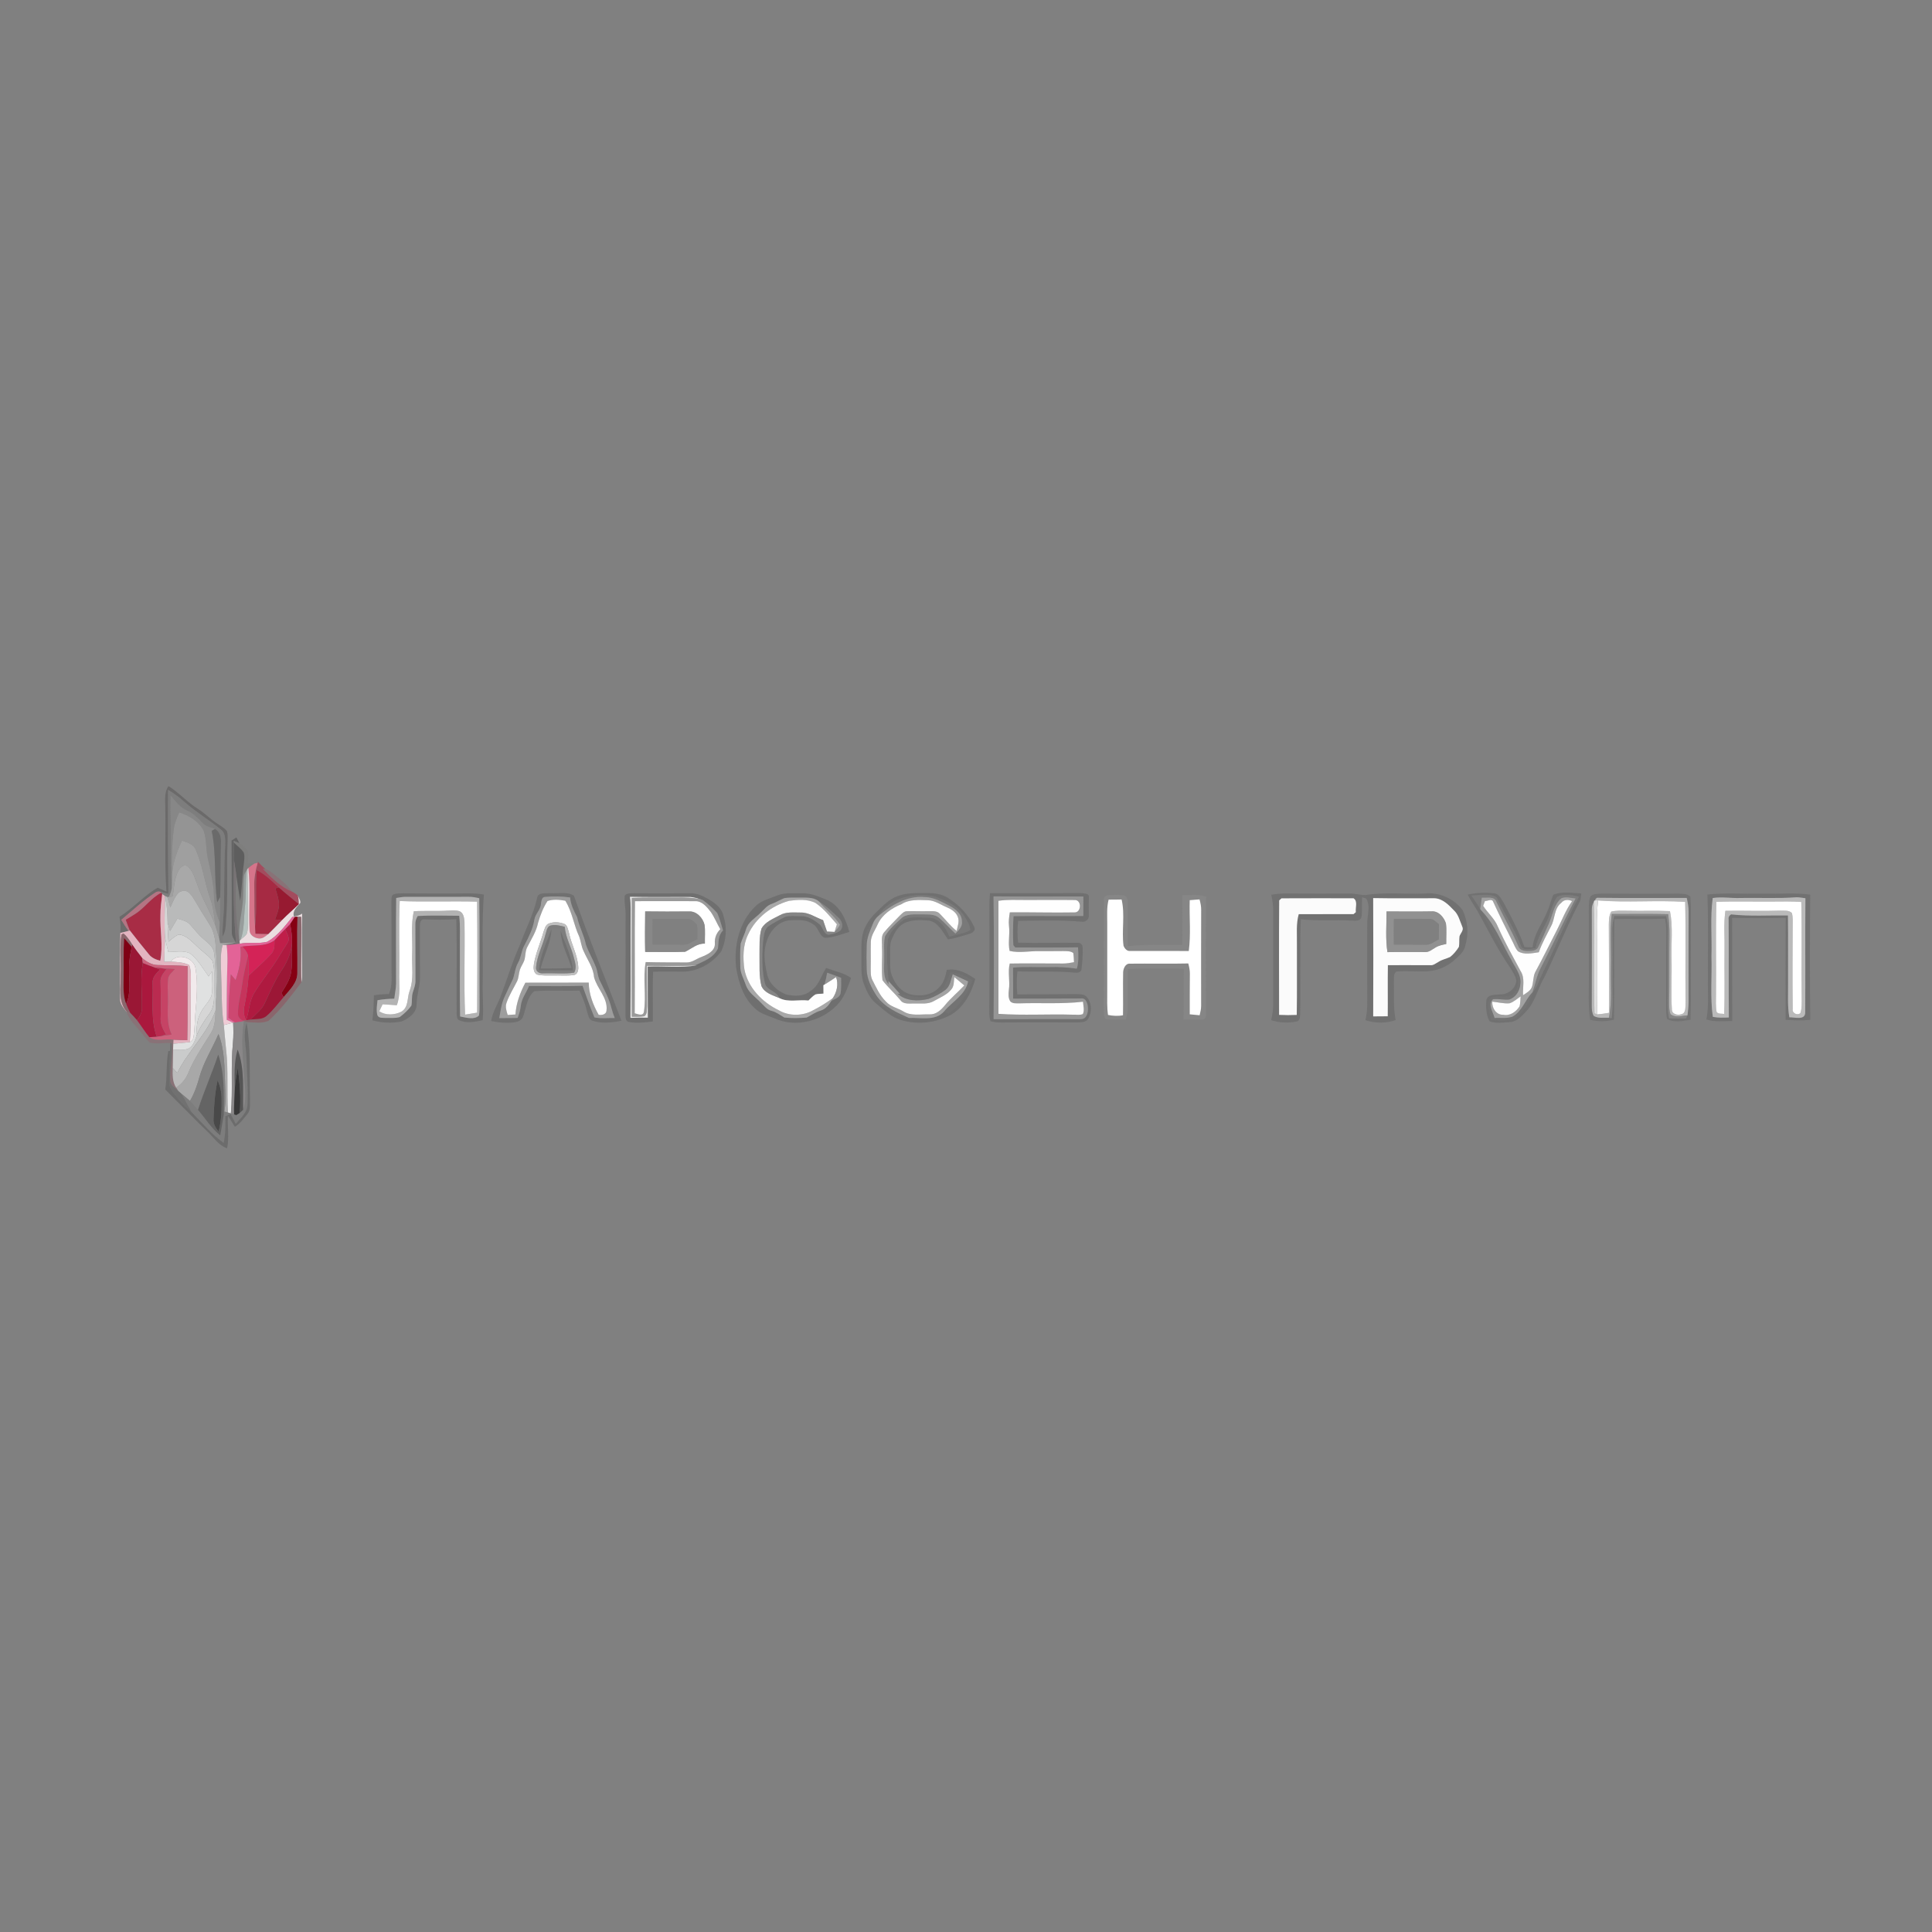 <?xml version="1.0" encoding="UTF-8"?> <svg xmlns="http://www.w3.org/2000/svg" width="1212pt" height="1212pt" viewBox="0 0 1212 1212"><rect x="0" y="0" width="1212" height="1212" fill="#808080" stroke="none"/> <g id="#3a36374c"> <path fill="#3a3637" opacity="0.30" d=" M 103.70 508.00 C 103.82 503.01 102.68 497.55 105.69 493.15 C 112.44 497.30 117.64 503.48 124.41 507.59 C 128.66 510.26 132.09 514.00 136.32 516.68 C 138.45 518.18 140.91 519.41 142.45 521.58 C 142.96 523.66 142.79 525.83 142.75 527.97 C 142.07 544.64 143.16 561.37 141.75 578.02 C 141.62 581.23 141.49 584.61 139.61 587.38 C 139.51 582.38 139.94 577.39 140.30 572.41 C 141.00 558.61 140.33 544.78 141.22 530.98 C 141.21 527.39 141.84 522.90 138.60 520.43 C 131.22 514.41 122.96 509.51 115.83 503.17 C 112.61 500.31 109.15 497.72 105.44 495.52 C 105.28 517.28 105.42 539.04 105.65 560.80 C 104.05 560.36 102.44 559.92 100.84 559.50 C 99.60 559.01 98.23 559.26 97.18 560.08 C 89.62 565.05 83.00 571.27 76.06 577.04 C 77.48 579.41 78.96 581.74 80.60 583.97 C 78.91 584.46 77.19 584.84 75.47 585.20 C 75.89 581.83 75.54 578.45 74.98 575.13 C 83.51 569.77 90.15 561.97 98.91 556.91 C 100.75 557.70 102.59 558.50 104.43 559.29 C 103.21 542.24 104.02 525.10 103.70 508.00 Z"></path> </g> <g id="#7c7c7cbb"> <path fill="#7c7c7c" opacity="0.73" d=" M 105.44 495.52 C 109.15 497.72 112.61 500.31 115.83 503.17 C 122.96 509.51 131.22 514.41 138.60 520.43 C 141.84 522.90 141.21 527.39 141.22 530.98 C 140.33 544.78 141.00 558.61 140.30 572.41 C 139.94 577.39 139.51 582.38 139.61 587.38 C 139.61 588.80 139.63 590.24 139.67 591.68 C 139.27 591.67 138.47 591.67 138.07 591.66 C 137.87 590.60 137.67 589.55 137.48 588.50 C 137.56 585.14 137.80 581.79 137.81 578.44 C 138.10 573.21 138.15 567.97 138.12 562.74 C 138.58 551.58 138.25 540.41 138.61 529.24 C 138.80 525.75 138.16 521.87 134.86 519.97 C 132.07 519.06 128.97 518.46 126.94 516.15 C 124.20 513.30 121.45 510.30 117.73 508.73 C 113.21 506.77 110.12 502.82 107.05 499.14 C 106.74 508.42 107.28 517.70 107.17 526.98 C 107.10 536.76 107.06 546.54 107.78 556.30 C 107.76 558.54 106.82 560.62 105.97 562.65 L 104.96 562.73 C 104.56 562.54 103.74 562.15 103.33 561.96 C 102.94 561.69 102.15 561.14 101.76 560.87 L 101.22 560.06 L 100.84 559.50 C 102.44 559.92 104.05 560.36 105.65 560.80 C 105.42 539.04 105.28 517.28 105.44 495.52 Z"></path> </g> <g id="#878787ff"> <path fill="#878787" opacity="1.00" d=" M 107.05 499.14 C 110.12 502.82 113.21 506.77 117.73 508.73 C 121.45 510.30 124.20 513.30 126.94 516.15 C 128.97 518.46 132.07 519.06 134.86 519.97 C 134.18 520.39 133.50 520.82 132.82 521.25 C 135.86 536.01 134.14 551.20 136.26 566.07 C 136.89 564.96 137.53 563.86 138.12 562.74 C 138.15 567.97 138.10 573.21 137.81 578.44 C 135.51 573.21 134.32 567.60 134.21 561.89 C 133.97 554.00 132.07 546.34 130.40 538.67 C 129.08 532.88 129.71 526.75 127.73 521.12 C 124.68 515.23 118.60 511.57 112.41 509.72 C 110.96 513.04 109.54 516.43 109.06 520.06 C 107.84 529.40 107.66 538.84 107.96 548.25 C 107.91 550.93 107.91 553.61 107.78 556.30 C 107.06 546.54 107.10 536.76 107.17 526.98 C 107.28 517.70 106.74 508.42 107.05 499.14 Z"></path> </g> <g id="#949494ff"> <path fill="#949494" opacity="1.00" d=" M 112.41 509.72 C 118.60 511.57 124.68 515.23 127.73 521.12 C 129.71 526.75 129.08 532.88 130.40 538.67 C 132.07 546.34 133.97 554.00 134.21 561.89 C 134.32 567.60 135.51 573.21 137.81 578.44 C 137.80 581.79 137.56 585.14 137.48 588.50 C 136.67 585.73 135.75 583.00 134.97 580.23 C 134.45 574.49 133.73 568.73 131.75 563.28 C 128.27 553.40 127.11 542.79 122.84 533.19 C 121.53 529.48 117.43 528.57 114.17 527.34 C 111.03 533.93 108.53 540.91 107.96 548.25 C 107.66 538.84 107.84 529.40 109.06 520.06 C 109.54 516.43 110.96 513.04 112.41 509.72 Z"></path> </g> <g id="#6a6a6aff"> <path fill="#6a6a6a" opacity="1.00" d=" M 132.82 521.25 C 133.50 520.82 134.18 520.39 134.86 519.97 C 138.16 521.87 138.80 525.75 138.61 529.24 C 138.25 540.41 138.58 551.58 138.12 562.74 C 137.53 563.86 136.89 564.96 136.26 566.07 C 134.14 551.20 135.86 536.01 132.82 521.25 Z"></path> </g> <g id="#33333356"> <path fill="#333333" opacity="0.34" d=" M 145.26 527.28 C 146.27 526.63 147.28 525.98 148.30 525.35 C 148.95 526.57 149.60 527.79 150.23 529.05 C 149.05 528.49 147.86 527.97 146.66 527.48 L 146.70 528.57 C 146.73 532.28 146.68 536.00 146.80 539.71 C 146.41 556.86 146.50 574.05 148.08 591.14 L 147.84 591.23 C 146.82 589.24 145.34 587.32 145.44 584.98 C 145.34 565.75 145.39 546.52 145.26 527.28 Z"></path> </g> <g id="#9f9f9fff"> <path fill="#9f9f9f" opacity="1.00" d=" M 114.17 527.34 C 117.43 528.57 121.53 529.48 122.84 533.19 C 127.11 542.79 128.27 553.40 131.75 563.28 C 133.73 568.73 134.45 574.49 134.97 580.23 C 131.69 571.43 126.59 563.43 123.63 554.50 C 122.04 550.60 121.02 545.97 117.46 543.33 C 115.23 541.97 113.01 544.23 112.00 546.07 C 109.31 551.05 109.15 556.87 108.38 562.37 C 107.57 562.46 106.77 562.56 105.97 562.65 C 106.82 560.62 107.76 558.54 107.78 556.30 C 107.91 553.61 107.91 550.93 107.96 548.25 C 108.53 540.91 111.03 533.93 114.17 527.34 Z"></path> </g> <g id="#7e7e7ded"> <path fill="#7e7e7d" opacity="0.93" d=" M 146.66 527.48 C 147.86 527.97 149.05 528.49 150.23 529.05 C 152.36 530.21 154.10 532.00 155.42 534.03 C 155.85 536.53 155.59 539.08 155.45 541.60 C 156.82 541.62 158.19 541.67 159.57 541.75 C 158.26 542.60 157.00 543.52 155.77 544.48 L 155.31 545.15 L 154.85 545.80 C 154.02 547.06 153.09 548.36 153.02 549.93 C 152.48 555.30 152.87 560.73 152.27 566.11 C 151.61 573.80 149.37 581.40 150.10 589.18 C 147.76 576.18 147.41 562.82 148.30 549.66 C 149.05 554.80 149.82 559.95 150.68 565.09 C 151.89 557.39 151.85 549.57 152.97 541.86 C 153.16 539.56 153.68 537.15 152.92 534.91 C 151.37 532.35 148.78 530.67 146.70 528.57 L 146.66 527.48 Z"></path> </g> <g id="#5e5e5efe"> <path fill="#5e5e5e" opacity="1.00" d=" M 146.70 528.57 C 148.78 530.67 151.37 532.35 152.92 534.91 C 153.68 537.15 153.16 539.56 152.97 541.86 C 151.85 549.57 151.89 557.39 150.68 565.09 C 149.82 559.95 149.05 554.80 148.30 549.66 C 147.92 546.32 147.28 543.03 146.80 539.71 C 146.68 536.00 146.73 532.28 146.70 528.57 Z"></path> </g> <g id="#746e70ab"> <path fill="#746e70" opacity="0.67" d=" M 146.80 539.71 C 147.28 543.03 147.92 546.32 148.30 549.66 C 147.41 562.82 147.76 576.18 150.10 589.18 L 150.26 590.26 C 150.31 590.70 150.41 591.57 150.46 592.01 C 147.71 592.41 144.95 592.71 142.18 592.79 C 141.54 592.81 140.27 592.86 139.63 592.88 C 142.33 592.16 145.16 592.00 147.84 591.23 L 148.08 591.14 C 146.50 574.05 146.41 556.86 146.80 539.71 Z"></path> </g> <g id="#a6485bea"> <path fill="#a6485b" opacity="0.92" d=" M 161.81 540.63 C 163.32 542.28 164.94 543.83 166.61 545.33 C 166.20 545.26 165.36 545.12 164.95 545.05 C 170.25 550.67 175.98 556.27 183.21 559.33 C 184.51 560.02 185.74 560.85 186.88 561.79 C 187.28 563.54 187.54 565.34 187.47 567.14 C 183.22 563.73 178.98 560.31 174.89 556.70 C 170.64 552.62 166.31 548.54 161.06 545.77 C 159.94 557.57 161.38 569.45 160.02 581.26 C 159.30 572.85 159.70 564.42 159.49 556.00 C 159.31 550.99 160.25 546.05 161.64 541.26 L 161.81 540.63 Z"></path> </g> <g id="#d6748aff"> <path fill="#d6748a" opacity="1.00" d=" M 159.57 541.75 C 160.08 541.63 161.12 541.38 161.64 541.26 C 160.25 546.05 159.31 550.99 159.49 556.00 C 159.70 564.42 159.30 572.85 160.02 581.26 C 160.08 582.74 160.19 584.24 160.29 585.74 C 162.96 585.80 165.64 585.84 168.31 585.91 C 166.59 587.34 164.62 589.08 162.20 588.70 C 159.63 588.40 156.72 586.67 156.58 583.81 C 155.83 570.72 157.28 557.53 155.77 544.48 C 157.00 543.52 158.26 542.60 159.57 541.75 Z"></path> </g> <g id="#a8a8a8ff"> <path fill="#a8a8a8" opacity="1.00" d=" M 112.00 546.07 C 113.01 544.23 115.23 541.97 117.46 543.33 C 121.02 545.97 122.04 550.60 123.63 554.50 C 126.59 563.43 131.69 571.43 134.97 580.23 C 135.75 583.00 136.67 585.73 137.48 588.50 C 137.67 589.55 137.87 590.60 138.07 591.66 C 138.47 591.67 139.27 591.67 139.67 591.68 C 142.40 591.73 145.12 591.44 147.84 591.23 C 145.16 592.00 142.33 592.16 139.63 592.88 C 137.85 599.44 138.75 606.30 138.79 613.00 C 139.26 623.02 138.81 633.10 140.41 643.04 C 140.88 648.10 141.28 653.16 141.82 658.22 C 143.35 671.41 142.19 684.72 143.05 697.95 C 142.47 697.79 141.30 697.47 140.72 697.31 C 141.80 691.60 141.38 685.77 141.20 680.00 C 140.80 669.48 140.98 658.64 137.05 648.68 C 133.19 657.86 127.62 666.32 125.01 676.01 C 123.63 681.09 121.87 686.08 119.17 690.63 C 117.42 689.04 115.56 687.59 113.76 686.08 C 113.10 685.49 112.45 684.91 111.79 684.33 C 111.34 683.67 110.92 683.00 110.51 682.33 C 113.87 680.00 116.65 676.90 118.11 673.05 C 121.74 664.18 127.22 656.29 132.22 648.17 C 134.98 643.93 135.03 638.74 135.22 633.87 C 135.29 632.65 135.34 631.44 135.37 630.24 C 136.22 620.90 136.63 611.52 135.87 602.16 C 135.25 595.02 135.78 587.34 132.03 580.93 C 129.35 576.34 126.26 571.99 123.68 567.34 C 121.89 564.48 120.39 561.19 117.53 559.23 C 115.53 558.53 112.98 558.85 111.56 560.54 C 109.39 563.08 108.24 566.28 106.85 569.28 C 106.26 567.08 105.69 564.88 104.96 562.73 L 105.97 562.65 C 106.77 562.56 107.57 562.46 108.38 562.37 C 109.15 556.87 109.31 551.05 112.00 546.07 Z"></path> </g> <g id="#979d9cfd"> <path fill="#979d9c" opacity="1.00" d=" M 153.02 549.93 C 153.09 548.36 154.02 547.06 154.85 545.80 C 153.76 553.34 154.57 561.01 153.68 568.58 C 152.87 575.56 153.44 582.84 150.93 589.53 L 150.26 590.26 L 150.10 589.18 C 149.37 581.40 151.61 573.80 152.27 566.11 C 152.87 560.73 152.48 555.30 153.02 549.93 Z"></path> </g> <g id="#b7c3c0ff"> <path fill="#b7c3c0" opacity="1.00" d=" M 154.85 545.80 L 155.31 545.15 C 155.65 556.10 155.40 567.06 155.58 578.02 C 155.52 580.57 155.62 583.20 154.85 585.67 C 153.97 587.31 152.25 588.27 150.93 589.53 C 153.44 582.84 152.87 575.56 153.68 568.58 C 154.57 561.01 153.76 553.34 154.85 545.80 Z"></path> </g> <g id="#ebdde0ff"> <path fill="#ebdde0" opacity="1.00" d=" M 155.31 545.15 L 155.77 544.48 C 157.28 557.53 155.83 570.72 156.58 583.81 C 156.72 586.67 159.63 588.40 162.20 588.70 C 164.62 589.08 166.59 587.34 168.31 585.91 C 171.27 583.06 174.06 580.03 176.96 577.11 C 180.32 573.64 184.04 570.54 187.47 567.14 C 187.54 565.34 187.28 563.54 186.88 561.79 C 187.31 563.32 188.72 564.81 188.40 566.42 C 186.32 568.94 183.35 571.20 184.38 574.92 C 186.24 574.71 188.04 574.24 189.56 573.11 C 189.16 586.40 189.57 599.70 189.52 613.00 C 189.49 614.11 189.32 615.22 189.03 616.31 C 188.63 602.60 189.28 588.87 188.92 575.16 C 188.35 575.15 187.21 575.13 186.63 575.12 C 186.22 575.14 185.38 575.17 184.96 575.18 C 184.58 575.19 183.80 575.21 183.41 575.23 C 178.78 580.93 174.19 587.15 167.68 590.81 C 162.07 592.22 156.15 590.89 150.46 592.01 C 150.41 591.57 150.31 590.70 150.26 590.26 L 150.93 589.53 C 152.25 588.27 153.97 587.31 154.85 585.67 C 155.62 583.20 155.52 580.57 155.58 578.02 C 155.40 567.06 155.65 556.10 155.31 545.15 Z"></path> </g> <g id="#8e6a719e"> <path fill="#8e6a71" opacity="0.62" d=" M 164.95 545.05 C 165.36 545.12 166.20 545.26 166.61 545.33 C 168.39 545.56 169.73 546.88 171.14 547.87 C 175.44 551.36 179.90 554.82 183.21 559.33 C 175.98 556.27 170.25 550.67 164.95 545.05 Z"></path> <path fill="#8e6a71" opacity="0.62" d=" M 79.16 634.22 C 79.80 634.52 81.08 635.11 81.72 635.41 C 83.19 636.88 84.61 638.41 85.95 640.01 C 88.57 643.53 90.91 647.26 93.67 650.67 C 98.18 653.65 103.83 651.38 108.85 652.24 C 108.82 652.88 108.75 654.15 108.71 654.79 C 108.68 655.69 108.61 657.50 108.58 658.40 C 108.49 662.25 108.47 666.11 108.38 669.97 C 108.28 674.17 108.07 678.66 110.51 682.33 C 110.92 683.00 111.34 683.67 111.79 684.33 C 109.95 682.44 106.84 681.00 106.80 678.03 C 106.47 670.14 108.48 662.31 107.76 654.41 L 106.81 654.36 C 102.61 654.11 98.32 655.05 94.18 654.14 C 92.05 652.46 90.58 650.14 88.90 648.06 C 85.59 643.85 81.29 640.24 79.53 635.01 L 79.16 634.22 Z"></path> </g> <g id="#a62a43ff"> <path fill="#a62a43" opacity="1.00" d=" M 161.06 545.77 C 166.31 548.54 170.64 552.62 174.89 556.70 C 174.34 556.85 173.25 557.15 172.71 557.30 C 173.67 560.49 174.79 563.68 175.00 567.04 C 175.10 570.46 173.66 573.66 172.52 576.82 C 174.00 576.91 175.48 577.00 176.96 577.11 C 174.06 580.03 171.27 583.06 168.31 585.91 C 165.64 585.84 162.96 585.80 160.29 585.74 C 160.19 584.24 160.08 582.74 160.02 581.26 C 161.38 569.45 159.94 557.57 161.06 545.77 Z"></path> </g> <g id="#971a31ff"> <path fill="#971a31" opacity="1.00" d=" M 172.71 557.30 C 173.25 557.15 174.34 556.85 174.89 556.70 C 178.98 560.31 183.22 563.73 187.47 567.14 C 184.04 570.54 180.32 573.64 176.96 577.11 C 175.48 577.00 174.00 576.91 172.52 576.82 C 173.66 573.66 175.10 570.46 175.00 567.04 C 174.79 563.68 173.67 560.49 172.71 557.30 Z"></path> </g> <g id="#b97283e5"> <path fill="#b97283" opacity="0.90" d=" M 97.18 560.08 C 98.23 559.26 99.60 559.01 100.84 559.50 L 101.22 560.06 C 94.70 563.29 90.74 569.76 84.60 573.51 C 82.74 574.73 80.82 575.86 78.91 577.00 C 79.71 579.26 80.52 581.52 81.47 583.74 L 80.60 583.97 C 78.96 581.74 77.48 579.41 76.06 577.04 C 83.00 571.27 89.62 565.05 97.18 560.08 Z"></path> </g> <g id="#b9babaff"> <path fill="#b9baba" opacity="1.00" d=" M 111.56 560.54 C 112.98 558.85 115.53 558.53 117.53 559.23 C 120.39 561.19 121.89 564.48 123.68 567.34 C 126.26 571.99 129.35 576.34 132.03 580.93 C 135.78 587.34 135.25 595.02 135.87 602.16 C 136.63 611.52 136.22 620.90 135.37 630.24 C 134.91 619.44 135.92 608.55 134.31 597.83 C 133.84 593.64 130.06 591.29 127.23 588.69 C 124.16 586.09 121.88 582.74 119.09 579.87 C 117.06 577.68 114.00 577.13 111.28 576.27 C 109.76 578.87 108.26 581.49 106.69 584.06 C 106.15 582.31 105.60 580.57 105.14 578.81 C 105.00 573.45 104.87 568.04 103.52 562.83 L 103.33 561.96 C 103.74 562.15 104.56 562.54 104.96 562.73 C 105.69 564.88 106.26 567.08 106.85 569.28 C 108.24 566.28 109.39 563.08 111.56 560.54 Z"></path> </g> <g id="#a82c45ff"> <path fill="#a82c45" opacity="1.00" d=" M 84.60 573.51 C 90.74 569.76 94.70 563.29 101.22 560.06 L 101.76 560.87 C 101.27 565.23 100.64 569.59 100.65 573.99 C 100.32 583.57 102.38 593.19 100.53 602.72 C 97.82 602.00 95.10 600.93 93.36 598.62 C 89.28 593.75 85.38 588.73 81.47 583.74 C 80.52 581.52 79.71 579.26 78.91 577.00 C 80.82 575.86 82.74 574.73 84.60 573.51 Z"></path> </g> <g id="#46464646"> <path fill="#464646" opacity="0.27" d=" M 246.92 561.04 C 248.84 560.35 250.94 560.48 252.95 560.41 C 263.63 560.53 274.32 560.47 285.00 560.49 C 291.18 560.52 297.43 560.04 303.54 561.20 C 302.20 579.44 303.08 597.73 302.82 616.00 C 302.55 624.00 303.49 632.01 302.81 640.01 C 297.97 641.01 292.67 642.17 287.98 639.98 C 286.48 639.20 286.64 637.36 286.48 635.95 C 286.24 616.18 286.79 596.40 286.24 576.63 C 279.49 577.08 272.76 576.98 266.01 576.73 C 263.75 576.56 263.35 579.25 263.43 580.96 C 263.36 591.65 263.47 602.34 263.49 613.04 C 263.53 618.78 261.38 624.25 261.35 630.00 C 261.47 635.32 256.47 638.94 252.04 640.75 C 245.99 642.05 239.56 641.74 233.59 640.09 C 234.33 634.88 234.43 629.61 234.58 624.36 C 237.69 623.91 240.81 623.59 243.95 623.59 C 246.43 618.03 245.51 611.88 245.60 606.00 C 245.58 592.64 245.65 579.28 245.53 565.93 C 245.76 564.29 245.14 561.95 246.92 561.04 M 248.55 563.34 C 248.33 581.23 248.51 599.12 248.47 617.01 C 248.41 620.20 247.73 623.33 247.35 626.49 C 243.82 626.55 240.31 626.86 236.84 627.46 C 236.50 630.59 235.96 633.82 236.75 636.93 C 237.77 638.90 240.11 638.43 241.96 638.58 C 244.88 638.46 247.94 638.89 250.77 638.03 C 253.51 635.99 256.08 633.63 258.08 630.85 C 258.63 628.11 258.12 625.23 258.97 622.55 C 259.72 620.11 260.73 617.68 260.63 615.08 C 260.61 603.37 260.62 591.65 260.56 579.94 C 260.49 578.04 261.05 576.20 262.05 574.62 C 270.71 574.12 279.42 574.45 288.09 574.48 C 288.86 580.96 288.41 587.49 288.51 594.00 C 288.59 608.55 288.35 623.11 288.64 637.66 C 292.40 638.35 297.43 639.98 300.48 637.06 C 300.91 634.39 300.81 631.68 300.82 629.00 C 300.66 607.17 300.99 585.33 300.65 563.50 C 298.47 563.01 296.27 562.54 294.04 562.60 C 281.01 562.67 267.98 562.64 254.96 562.61 C 252.80 562.58 250.67 562.94 248.55 563.34 Z"></path> </g> <g id="#38383838"> <path fill="#383838" opacity="0.22" d=" M 336.92 563.48 C 337.30 559.58 342.21 560.61 344.95 560.29 C 349.89 560.72 355.66 559.10 360.04 561.90 C 369.24 588.29 379.91 614.20 389.85 640.34 C 383.88 641.54 377.50 642.22 371.61 640.32 C 369.24 639.56 369.04 636.77 368.37 634.78 C 367.29 630.14 365.51 625.70 363.51 621.39 C 354.05 621.80 344.54 621.07 335.12 621.80 C 330.50 625.72 330.14 632.13 328.25 637.47 C 327.61 639.61 325.52 640.86 323.42 641.20 C 318.33 642.05 313.11 641.58 308.10 640.51 C 309.02 634.67 312.44 629.72 314.38 624.23 C 318.26 614.04 321.31 603.54 325.82 593.60 C 329.43 583.52 334.58 573.97 336.92 563.48 M 339.36 567.05 C 339.18 570.84 335.74 573.32 335.22 577.00 C 334.32 582.69 331.66 587.86 329.03 592.91 C 327.03 596.35 326.98 600.51 325.01 603.96 C 323.20 607.08 322.98 610.74 321.81 614.09 C 319.93 618.06 318.03 622.03 316.24 626.04 C 314.47 630.04 314.05 634.43 313.20 638.67 C 317.03 638.65 320.86 638.68 324.69 638.58 C 325.73 636.14 326.42 633.57 326.71 630.94 C 327.20 626.37 330.21 622.69 331.86 618.54 C 343.05 618.59 354.24 618.79 365.43 618.42 C 367.80 625.06 370.21 631.71 372.89 638.23 C 377.08 639.13 381.40 638.50 385.65 638.66 C 384.85 636.61 384.12 634.54 383.57 632.42 C 382.08 625.98 378.60 620.27 375.87 614.31 C 374.97 611.87 374.78 609.24 373.90 606.81 C 372.01 602.00 369.34 597.53 367.59 592.69 C 366.41 586.72 363.32 581.39 362.07 575.44 C 360.01 571.50 358.00 567.53 357.65 563.00 C 352.48 562.27 347.21 562.21 342.02 562.64 C 339.73 562.67 339.64 565.39 339.36 567.05 Z"></path> </g> <g id="#3f3f3f3f"> <path fill="#3f3f3f" opacity="0.25" d=" M 391.93 561.85 C 393.31 560.02 395.93 560.54 397.93 560.34 C 409.64 560.51 421.35 560.41 433.07 560.38 C 436.80 560.27 440.31 561.74 443.51 563.54 C 448.01 566.04 452.90 569.40 453.92 574.83 C 456.20 581.97 455.59 589.91 452.51 596.70 C 446.72 604.64 436.99 609.95 427.04 609.53 C 421.26 609.46 415.47 609.34 409.68 609.63 C 409.27 620.00 409.65 630.39 409.57 640.77 C 404.66 641.42 399.60 642.01 394.68 641.13 C 392.13 640.82 392.49 637.97 392.38 636.09 C 392.50 615.39 392.39 594.69 392.46 574.00 C 392.62 569.93 391.40 565.88 391.93 561.85 M 395.16 562.58 C 395.55 565.01 395.63 567.48 395.61 569.95 C 395.50 592.81 395.71 615.67 395.51 638.53 C 399.13 638.36 402.76 638.36 406.39 638.42 C 406.28 627.73 406.41 617.04 406.31 606.35 C 416.59 605.91 427.02 607.25 437.21 605.61 C 436.86 605.63 436.17 605.65 435.83 605.66 C 441.31 603.05 447.71 600.94 450.41 594.93 C 450.88 591.01 450.43 586.71 453.58 583.72 C 452.42 580.07 451.54 576.30 449.96 572.82 C 447.27 569.75 444.13 567.03 440.84 564.63 C 438.28 563.80 435.70 562.85 433.00 562.69 C 420.39 562.63 407.77 562.86 395.16 562.58 Z"></path> </g> <g id="#44444444"> <path fill="#444444" opacity="0.27" d=" M 487.59 561.75 C 492.49 559.76 497.88 560.51 503.04 560.38 C 508.87 560.13 514.24 562.73 519.51 564.84 C 527.01 568.63 530.78 576.87 532.78 584.63 C 527.75 586.12 522.72 588.22 517.43 588.34 C 513.67 586.96 513.54 581.60 509.97 579.75 C 506.04 576.75 500.89 577.15 496.24 577.29 C 489.19 577.41 483.41 583.24 481.30 589.65 C 478.62 596.33 479.55 603.69 481.09 610.53 C 482.23 616.82 487.46 621.72 493.28 623.89 C 498.33 625.03 504.32 625.20 508.50 621.63 C 513.67 618.39 515.14 612.14 518.22 607.25 C 523.50 609.19 529.18 610.22 533.90 613.46 C 532.00 618.75 530.24 624.28 526.69 628.74 C 517.01 640.41 499.30 645.25 485.40 638.63 C 481.23 637.00 476.72 635.75 473.47 632.49 C 466.14 625.89 463.22 615.99 461.74 606.56 C 460.36 593.15 463.79 578.32 473.72 568.71 C 477.45 564.88 482.81 563.71 487.59 561.75 M 484.12 567.06 C 481.04 568.01 479.19 570.81 476.89 572.86 C 473.70 576.07 469.18 578.48 467.95 583.17 C 467.08 586.17 465.58 588.95 464.67 591.94 C 464.15 596.61 464.38 601.34 464.41 606.04 C 464.28 610.28 466.57 613.99 467.88 617.89 C 469.46 622.62 473.83 625.40 477.15 628.83 C 479.27 630.83 481.06 633.49 484.10 634.15 C 487.06 634.90 489.45 636.85 492.07 638.33 C 496.67 638.80 501.37 638.71 505.99 638.36 C 508.92 636.91 511.57 634.87 514.77 633.97 C 517.85 633.09 520.01 630.46 521.56 627.81 C 523.63 626.74 526.32 625.93 527.21 623.55 C 527.90 620.22 527.61 616.78 527.66 613.41 C 524.77 612.28 521.85 611.24 518.93 610.22 C 518.48 612.70 517.88 615.15 517.27 617.60 L 516.53 618.05 C 516.53 619.79 516.54 621.54 516.58 623.30 C 514.88 623.53 513.11 623.32 511.49 623.86 C 509.84 624.87 508.55 626.34 507.14 627.65 C 501.06 626.90 494.44 629.03 488.81 626.06 C 487.37 621.62 480.80 621.44 479.78 616.58 C 477.82 608.23 478.00 599.52 478.62 591.02 C 479.23 587.44 479.11 582.89 482.57 580.70 C 485.83 578.66 489.20 576.77 492.67 575.12 C 495.67 574.28 498.86 574.76 501.94 574.68 C 506.56 574.41 510.71 577.07 514.17 579.85 C 516.49 581.93 516.86 587.29 520.90 586.17 C 523.03 585.78 525.20 585.17 526.99 583.92 C 529.33 581.66 528.39 577.79 526.14 575.84 C 522.34 572.27 518.60 568.51 514.09 565.82 C 511.17 562.96 506.79 563.10 503.00 563.11 C 499.34 563.22 495.65 562.86 492.03 563.43 C 489.34 564.52 486.86 566.08 484.12 567.06 Z"></path> </g> <g id="#33333333"> <path fill="#333333" opacity="0.20" d=" M 563.04 562.17 C 569.09 559.86 575.69 560.25 582.05 560.26 C 586.45 560.26 591.01 560.88 594.78 563.33 C 601.75 567.76 607.72 574.03 611.21 581.57 C 612.34 583.68 609.89 585.40 608.09 585.86 C 603.67 587.17 599.24 588.69 594.66 589.29 C 591.44 584.81 588.81 578.75 582.81 577.50 C 577.67 577.10 572.11 576.79 567.34 579.12 C 563.43 580.95 561.32 584.95 559.64 588.71 C 557.95 592.22 558.49 596.21 558.42 599.98 C 558.53 604.50 557.87 609.36 560.17 613.51 C 562.09 618.02 565.58 622.05 570.37 623.58 C 576.60 625.30 584.11 624.64 588.80 619.76 C 592.03 616.86 593.09 612.52 593.96 608.45 C 600.57 607.25 606.57 610.53 611.82 614.14 C 609.42 622.77 604.96 631.23 597.25 636.22 C 587.57 641.73 575.65 643.11 564.99 639.84 C 558.91 637.97 554.32 633.37 549.53 629.44 C 545.67 626.39 543.67 621.76 541.93 617.31 C 540.06 612.42 540.43 607.11 540.37 601.99 C 540.41 597.79 540.26 593.59 540.61 589.40 C 541.19 582.85 544.81 576.92 549.51 572.46 C 553.60 568.56 557.59 564.15 563.04 562.17 M 550.92 574.70 C 549.48 575.94 548.37 577.54 547.65 579.31 C 540.00 585.62 542.53 596.35 542.06 605.00 C 541.48 612.84 544.50 620.58 549.31 626.67 C 554.83 632.54 561.81 638.26 570.23 638.57 C 577.59 638.26 586.78 640.74 592.33 634.43 C 592.98 634.76 594.29 635.41 594.94 635.74 C 602.16 630.81 607.06 623.14 609.95 615.01 C 605.80 612.37 601.18 610.47 596.26 609.99 C 595.28 612.42 594.42 614.90 593.28 617.26 C 591.44 621.41 586.92 623.29 583.00 624.96 C 576.93 626.64 570.60 625.04 564.65 623.62 C 562.22 620.89 559.83 618.14 557.38 615.44 C 556.54 606.71 555.96 597.86 556.95 589.14 C 558.81 583.88 563.00 579.55 567.61 576.53 C 572.16 574.73 577.28 575.69 582.08 575.56 C 588.85 575.52 593.47 581.72 595.58 587.52 C 599.95 586.24 604.61 585.67 608.66 583.49 C 608.41 579.81 606.16 576.69 604.20 573.72 C 600.09 567.84 593.21 564.96 586.74 562.52 C 573.99 559.81 558.12 562.75 550.92 574.70 Z"></path> </g> <g id="#32323232"> <path fill="#323232" opacity="0.20" d=" M 621.05 560.34 C 638.70 560.20 656.35 560.48 674.00 560.23 C 676.72 560.29 679.57 560.01 682.17 560.96 C 683.52 561.57 683.01 563.17 683.09 564.34 C 682.83 567.81 683.14 571.29 683.05 574.76 C 683.05 576.83 680.93 578.40 678.96 578.24 C 665.59 577.05 652.12 577.52 638.71 577.69 C 638.20 582.23 638.17 586.82 638.68 591.36 C 651.10 591.74 663.53 591.30 675.95 591.46 C 677.62 591.28 679.17 592.52 679.15 594.25 C 679.39 598.77 679.00 603.32 678.49 607.82 C 678.44 609.92 676.05 610.37 674.40 610.19 C 662.38 608.99 650.29 609.90 638.24 609.33 C 637.72 614.14 637.72 619.00 638.20 623.82 C 650.48 623.71 662.76 623.77 675.04 623.63 C 677.30 623.75 680.09 623.45 681.73 625.41 C 685.04 629.18 685.17 635.15 682.49 639.31 C 681.13 641.44 678.26 641.22 676.06 641.41 C 660.37 641.38 644.68 641.25 628.99 641.45 C 626.44 641.43 623.82 641.45 621.39 640.61 C 620.75 638.81 620.62 636.90 620.60 635.03 C 620.80 612.69 620.70 590.34 620.66 568.00 C 620.68 565.44 620.84 562.88 621.05 560.34 M 623.28 562.32 C 623.62 587.99 623.55 613.68 623.31 639.35 C 641.56 639.24 659.82 639.33 678.06 639.31 C 681.82 639.41 682.71 634.95 682.45 632.02 C 682.38 629.58 681.18 625.83 678.11 626.37 C 663.92 626.50 649.74 626.40 635.56 626.48 C 635.51 619.99 635.56 613.50 635.50 607.02 C 642.97 606.24 650.50 606.86 658.00 606.67 C 663.85 606.49 669.71 606.79 675.51 607.66 C 676.83 603.32 676.46 598.75 676.29 594.29 C 663.18 594.48 650.05 594.43 636.94 594.40 C 636.63 594.05 636.02 593.35 635.71 592.99 C 635.28 586.92 635.51 580.81 635.79 574.74 C 650.39 574.47 664.99 574.78 679.59 574.61 C 679.60 570.53 679.59 566.46 679.62 562.39 C 660.84 562.39 642.06 562.52 623.28 562.32 Z"></path> </g> <g id="#54545454"> <path fill="#545454" opacity="0.33" d=" M 797.50 561.31 C 800.63 560.78 803.80 560.46 806.99 560.52 C 820.34 560.65 833.69 560.55 847.04 560.55 C 850.27 560.51 853.41 561.59 856.65 561.49 C 868.99 559.57 881.55 561.06 893.99 560.53 C 902.99 559.57 912.41 563.88 917.68 571.19 C 920.78 577.92 921.41 585.81 919.29 592.94 C 918.72 596.81 915.51 599.34 912.85 601.87 C 908.27 606.15 902.21 608.82 895.95 609.29 C 889.27 609.65 882.56 608.89 875.89 609.50 C 873.92 611.08 874.59 613.78 874.41 615.97 C 874.60 623.95 873.93 632.02 875.53 639.90 C 869.48 642.08 862.65 641.97 856.57 639.99 C 858.20 633.45 857.61 626.67 857.69 620.00 C 857.73 606.32 857.59 592.64 857.73 578.96 C 857.72 573.92 859.88 568.26 857.05 563.66 C 856.42 563.47 855.16 563.09 854.53 562.90 C 854.12 567.06 854.70 571.28 854.08 575.42 C 853.11 577.96 850.17 577.61 848.00 577.51 C 837.34 576.86 826.63 577.93 816.01 576.65 C 815.27 596.46 816.03 616.29 815.64 636.10 C 815.55 637.91 815.51 640.55 813.19 640.86 C 808.00 641.84 802.48 641.69 797.45 639.94 C 798.31 636.36 798.78 632.70 798.73 629.02 C 798.69 610.01 798.69 591.00 798.73 571.99 C 798.78 568.38 798.32 564.81 797.50 561.31 M 861.44 563.41 C 861.56 588.14 861.53 612.88 861.45 637.61 C 864.48 637.55 867.52 637.53 870.56 637.54 C 870.69 626.85 870.46 616.15 870.66 605.47 C 879.47 605.42 888.29 605.50 897.11 605.49 C 899.16 605.76 900.74 604.31 902.43 603.39 C 904.65 601.96 907.29 601.46 909.67 600.36 C 911.89 598.61 913.74 596.38 915.22 593.97 C 915.60 591.80 915.29 589.59 915.57 587.42 C 916.20 585.39 918.49 583.53 917.31 581.30 C 915.79 577.77 914.97 573.70 912.02 571.03 C 908.74 567.62 905.01 563.75 899.99 563.51 C 887.14 563.45 874.29 563.67 861.44 563.41 M 802.49 564.84 C 802.26 588.77 802.41 612.71 802.42 636.65 C 806.10 636.84 809.80 636.85 813.49 636.68 C 813.73 621.79 813.52 606.89 813.59 592.00 C 813.71 585.81 812.99 579.52 814.73 573.49 C 826.19 573.38 837.66 573.55 849.12 573.46 C 849.48 573.15 850.20 572.54 850.55 572.23 C 850.17 569.40 851.92 565.37 849.14 563.53 C 834.06 563.53 818.98 563.46 803.90 563.56 C 803.55 563.88 802.84 564.52 802.49 564.84 Z"></path> </g> <g id="#2b2b2b2b"> <path fill="#2b2b2b" opacity="0.17" d=" M 920.73 561.20 C 926.04 560.07 931.53 559.78 936.94 560.37 C 940.42 560.41 941.82 564.12 943.45 566.59 C 948.18 575.53 952.98 584.49 956.32 594.06 C 958.02 594.29 959.74 594.28 961.47 594.32 C 962.18 585.90 967.70 579.19 970.75 571.58 C 972.26 568.25 972.91 564.61 974.46 561.30 C 979.95 558.97 986.19 560.26 991.98 560.48 C 991.76 562.08 991.76 563.76 991.17 565.29 C 983.00 580.78 976.58 597.11 968.95 612.87 C 964.77 619.64 963.38 627.94 957.90 633.92 C 954.95 637.13 951.75 640.96 947.05 641.20 C 942.90 641.44 938.40 642.29 934.45 640.70 C 932.29 636.80 932.01 631.82 932.43 627.41 C 933.25 623.53 938.06 624.30 941.02 623.80 C 945.94 624.01 951.02 620.10 951.21 615.03 C 950.68 611.72 948.49 609.02 946.82 606.22 C 939.16 595.15 933.32 582.97 926.73 571.27 C 924.70 567.93 922.45 564.72 920.73 561.20 M 923.08 561.76 C 924.98 564.57 926.94 567.34 928.60 570.31 C 929.20 571.02 929.82 571.74 930.45 572.46 C 931.37 575.35 932.65 578.12 934.15 580.77 C 939.76 590.82 945.61 600.73 951.07 610.87 C 953.55 615.36 952.55 622.30 947.63 624.72 C 943.65 626.22 938.91 624.27 935.14 626.16 C 932.28 630.20 934.97 635.43 935.41 639.86 C 940.24 639.94 945.36 640.69 949.97 638.88 C 956.06 635.13 959.41 628.30 961.89 621.83 C 964.68 618.87 965.44 614.76 967.28 611.25 C 975.35 595.19 981.96 578.45 990.45 562.59 C 986.06 561.39 981.01 560.68 976.78 562.67 C 974.16 566.92 972.75 571.74 971.12 576.42 C 968.38 582.47 964.59 588.16 963.33 594.79 C 960.21 595.17 955.04 597.09 953.92 592.86 C 949.86 582.44 943.69 573.04 938.90 562.99 C 934.30 560.12 928.25 561.87 923.08 561.76 Z"></path> </g> <g id="#8b8b8b8b"> <path fill="#8b8b8b" opacity="0.55" d=" M 741.62 561.59 C 746.63 561.52 751.79 560.85 756.64 562.47 C 756.38 587.01 756.55 611.55 756.56 636.08 C 756.81 637.54 756.34 638.68 755.14 639.50 C 750.91 639.79 746.67 639.63 742.44 639.64 C 742.67 629.00 742.46 618.36 742.60 607.72 C 730.91 607.60 719.20 607.36 707.52 607.82 C 707.39 616.23 707.54 624.65 707.49 633.06 C 707.49 635.27 706.85 637.40 706.32 639.54 C 702.20 639.59 698.05 639.88 693.95 639.39 C 692.07 638.21 692.59 635.91 692.47 634.05 C 692.55 611.01 692.45 587.98 692.52 564.95 C 692.19 563.32 693.31 561.67 695.02 561.62 C 698.31 561.33 701.66 561.26 704.96 561.64 C 706.85 562.01 707.50 564.23 707.45 565.92 C 707.60 575.12 707.35 584.33 707.54 593.54 C 718.88 592.25 730.31 592.83 741.72 592.71 C 741.73 582.34 741.85 571.96 741.62 561.59 M 695.47 564.36 C 694.21 569.14 694.61 574.11 694.60 579.00 C 694.60 593.33 694.61 607.67 694.60 622.00 C 694.61 626.90 694.37 631.84 695.09 636.71 C 698.18 637.33 701.37 637.52 704.49 636.89 C 704.67 627.91 704.39 618.92 704.58 609.94 C 704.67 607.56 706.08 604.24 708.93 604.54 C 721.10 604.40 733.28 604.69 745.45 604.41 C 745.98 606.56 746.50 608.73 746.43 610.97 C 746.33 619.42 746.38 627.87 746.36 636.31 C 748.42 636.53 750.48 636.71 752.57 636.91 C 753.06 634.97 753.49 633.01 753.51 631.02 C 753.49 611.00 753.45 590.98 753.53 570.97 C 753.59 568.66 753.11 566.41 752.50 564.21 C 750.43 564.36 748.39 564.52 746.34 564.70 C 746.01 575.32 747.14 586.03 745.75 596.58 C 733.52 596.53 721.28 596.57 709.05 596.57 C 706.97 596.83 705.50 595.01 704.82 593.28 C 703.59 583.67 705.86 573.76 703.62 564.27 C 700.90 564.34 698.18 564.38 695.47 564.36 Z"></path> </g> <g id="#77777777"> <path fill="#777777" opacity="0.47" d=" M 923.08 561.76 C 928.25 561.87 934.30 560.12 938.90 562.99 C 943.69 573.04 949.86 582.44 953.92 592.86 C 955.04 597.09 960.21 595.17 963.33 594.79 C 964.59 588.16 968.38 582.47 971.12 576.42 C 972.75 571.74 974.16 566.92 976.78 562.67 C 981.01 560.68 986.06 561.39 990.45 562.59 C 981.96 578.45 975.35 595.19 967.28 611.25 C 965.44 614.76 964.68 618.87 961.89 621.83 L 961.39 622.43 C 963.19 617.29 964.03 611.80 966.69 606.97 C 974.10 592.62 980.93 577.97 988.39 563.64 C 985.51 563.39 982.41 562.37 979.63 563.44 C 974.82 567.21 974.15 573.73 971.82 579.00 C 969.50 584.03 967.50 589.22 964.94 594.14 C 964.13 596.06 961.85 596.41 960.03 596.59 C 957.25 596.77 953.47 596.65 952.46 593.48 C 948.38 584.06 943.25 575.17 938.84 565.91 C 937.53 561.94 932.74 563.44 929.57 563.11 C 929.25 565.51 928.93 567.91 928.60 570.31 C 926.94 567.34 924.98 564.57 923.08 561.76 Z"></path> </g> <g id="#5c5c5c5c"> <path fill="#5c5c5c" opacity="0.36" d=" M 998.03 562.01 C 1000.03 560.60 1002.60 560.64 1004.96 560.59 C 1020.98 560.70 1037.01 560.67 1053.05 560.60 C 1055.55 560.72 1058.54 560.60 1060.45 562.53 C 1061.13 572.66 1060.50 582.85 1060.72 593.00 C 1060.61 608.56 1060.92 624.12 1060.55 639.67 C 1055.76 640.47 1050.23 641.79 1045.79 639.19 C 1045.14 636.52 1045.24 633.74 1045.21 631.02 C 1045.33 615.68 1045.15 600.34 1045.32 584.99 C 1045.37 582.09 1045.03 579.20 1044.53 576.35 C 1033.92 576.79 1023.30 576.39 1012.69 576.59 C 1012.41 597.61 1012.80 618.63 1012.51 639.65 C 1007.60 640.90 1002.42 640.96 997.51 639.73 C 995.99 628.55 997.04 617.24 996.74 606.00 C 996.74 593.65 996.74 581.30 996.71 568.95 C 996.86 566.62 996.71 564.02 998.03 562.01 M 1000.71 564.22 L 1000.96 564.75 L 1000.14 565.00 L 999.82 565.88 C 998.88 567.40 998.55 569.20 998.60 570.98 C 998.63 591.00 998.66 611.03 998.58 631.05 C 998.58 633.17 998.67 635.41 999.79 637.30 C 1002.65 639.05 1006.14 638.29 1009.32 638.44 C 1009.75 638.51 1010.59 638.65 1011.01 638.72 C 1012.01 631.52 1011.43 624.24 1011.54 617.00 C 1011.52 605.99 1011.64 594.99 1011.44 583.98 C 1011.34 580.81 1011.89 577.67 1012.65 574.61 C 1023.53 574.68 1034.41 574.62 1045.30 574.64 C 1045.97 577.70 1046.43 580.83 1046.38 583.98 C 1046.18 594.99 1046.29 605.99 1046.27 617.00 C 1046.35 624.26 1045.71 631.59 1047.06 638.78 C 1050.59 638.99 1054.14 639.03 1057.69 638.82 C 1057.93 638.36 1058.40 637.42 1058.63 636.95 C 1058.97 633.98 1059.30 631.00 1059.28 628.01 C 1059.24 609.33 1059.22 590.65 1059.30 571.98 C 1059.33 569.04 1058.77 566.16 1058.13 563.31 C 1039.35 563.28 1020.57 563.46 1001.80 563.21 C 1001.52 563.46 1000.98 563.97 1000.71 564.22 Z"></path> </g> <g id="#53535353"> <path fill="#535353" opacity="0.33" d=" M 1071.10 561.17 C 1082.68 559.94 1094.37 560.92 1106.00 560.61 C 1115.86 560.92 1125.80 559.90 1135.61 561.22 C 1135.34 587.40 1135.26 613.59 1135.65 639.77 C 1130.50 640.30 1125.33 640.10 1120.18 639.74 C 1120.12 618.42 1120.07 597.09 1120.24 575.77 C 1109.03 576.05 1097.81 576.06 1086.60 575.77 C 1086.69 597.34 1086.62 618.92 1086.68 640.49 C 1081.26 640.55 1075.69 641.24 1070.46 639.51 C 1072.14 631.10 1071.25 622.50 1071.45 614.00 C 1071.29 596.39 1071.82 578.77 1071.10 561.17 M 1074.45 563.35 C 1072.78 575.48 1074.04 587.79 1073.65 600.00 C 1074.04 612.63 1072.77 625.36 1074.49 637.92 C 1077.80 638.52 1081.19 638.49 1084.55 638.28 C 1084.37 617.83 1084.60 597.39 1084.41 576.94 C 1084.17 575.47 1084.69 574.36 1085.98 573.62 C 1097.81 574.94 1109.74 574.12 1121.63 574.28 C 1121.81 588.18 1121.65 602.09 1121.71 616.00 C 1121.81 623.40 1121.22 630.85 1122.50 638.19 C 1125.86 638.06 1132.54 640.33 1132.47 635.03 C 1132.63 611.19 1132.39 587.34 1132.59 563.50 C 1130.73 563.26 1128.89 562.88 1127.04 562.88 C 1115.38 563.76 1103.68 563.11 1092.00 563.33 C 1086.14 563.59 1080.28 562.46 1074.45 563.35 Z"></path> </g> <g id="#e3b4c0ff"> <path fill="#e3b4c0" opacity="1.00" d=" M 101.76 560.87 C 102.15 561.14 102.94 561.69 103.33 561.96 L 103.52 562.83 C 103.42 571.12 103.01 579.41 103.48 587.70 C 103.45 592.91 103.13 598.10 103.01 603.31 C 104.38 603.26 105.75 603.20 107.12 603.22 C 111.02 603.54 115.15 603.58 118.71 605.41 C 120.01 608.76 119.71 612.46 119.76 615.99 C 119.40 628.58 120.05 641.19 119.18 653.77 C 115.70 654.21 112.19 654.39 108.71 654.79 C 108.75 654.15 108.82 652.88 108.85 652.24 C 111.73 652.41 114.61 652.49 117.49 652.54 C 117.84 637.09 117.53 621.63 117.69 606.17 C 111.46 605.42 105.19 605.66 98.94 605.40 C 95.21 605.34 91.90 603.36 89.16 600.98 C 87.01 598.22 84.84 595.46 82.93 592.52 C 81.39 590.03 79.78 587.51 77.48 585.65 C 77.17 585.79 76.55 586.08 76.23 586.22 C 74.89 594.73 76.07 603.41 75.69 612.00 C 75.93 619.44 74.01 627.95 79.16 634.22 L 79.53 635.01 C 77.57 632.35 74.88 629.67 75.31 626.07 C 75.38 612.45 75.10 598.82 75.47 585.20 C 77.19 584.84 78.91 584.46 80.60 583.97 L 81.47 583.74 C 85.38 588.73 89.28 593.75 93.36 598.62 C 95.10 600.93 97.82 602.00 100.53 602.72 C 102.38 593.19 100.32 583.57 100.65 573.99 C 100.64 569.59 101.27 565.23 101.76 560.87 Z"></path> </g> <g id="#eaeaeaff"> <path fill="#eaeaea" opacity="1.00" d=" M 395.16 562.58 C 407.77 562.86 420.39 562.63 433.00 562.69 C 435.70 562.85 438.28 563.80 440.84 564.63 C 435.38 562.99 429.63 563.01 423.99 563.07 C 414.79 563.17 405.58 562.90 396.38 563.31 C 396.24 588.15 396.27 612.99 396.37 637.82 C 398.96 637.79 401.57 637.87 404.15 637.53 C 406.29 636.07 405.65 633.23 405.90 631.03 C 405.85 622.63 405.83 614.22 405.81 605.82 C 415.81 605.95 425.83 606.06 435.83 605.66 C 436.17 605.65 436.86 605.63 437.21 605.61 C 427.02 607.25 416.59 605.91 406.31 606.35 C 406.41 617.04 406.28 627.73 406.39 638.42 C 402.76 638.36 399.13 638.36 395.51 638.53 C 395.71 615.67 395.50 592.81 395.61 569.95 C 395.63 567.48 395.55 565.01 395.16 562.58 Z"></path> <path fill="#eaeaea" opacity="1.00" d=" M 140.41 643.04 C 142.36 642.52 144.31 642.01 146.26 641.49 C 146.45 645.66 146.52 649.86 146.14 654.03 C 144.64 668.80 146.15 683.70 144.84 698.49 C 144.39 698.35 143.50 698.08 143.05 697.95 C 142.19 684.72 143.35 671.41 141.82 658.22 C 141.28 653.16 140.88 648.10 140.41 643.04 Z"></path> </g> <g id="#70707070"> <path fill="#707070" opacity="0.44" d=" M 550.92 574.70 C 558.12 562.75 573.99 559.81 586.74 562.52 C 593.21 564.96 600.09 567.84 604.20 573.72 C 606.16 576.69 608.41 579.81 608.66 583.49 C 604.61 585.67 599.95 586.24 595.58 587.52 C 593.47 581.72 588.85 575.52 582.08 575.56 C 577.28 575.69 572.16 574.73 567.61 576.53 C 563.00 579.55 558.81 583.88 556.95 589.14 C 555.96 597.86 556.54 606.71 557.38 615.44 C 557.40 615.96 557.44 617.02 557.46 617.55 C 553.48 612.91 554.84 606.58 554.68 600.99 C 554.86 596.45 554.11 591.79 555.24 587.34 C 557.71 582.99 561.59 579.61 565.26 576.28 C 568.63 572.94 573.69 573.76 578.00 573.60 C 581.75 573.79 586.12 573.15 589.17 575.86 C 592.79 578.88 595.88 582.48 599.36 585.67 C 601.41 583.59 603.95 581.26 603.44 578.02 C 603.47 573.33 599.39 570.24 595.66 568.26 C 590.74 565.77 585.75 562.81 580.06 562.76 C 569.04 561.75 559.04 567.90 550.92 574.70 Z"></path> </g> <g id="#a2a2a2a2"> <path fill="#a2a2a2" opacity="0.64" d=" M 623.28 562.32 C 642.06 562.52 660.84 562.39 679.62 562.39 C 679.59 566.46 679.60 570.53 679.59 574.61 C 664.99 574.78 650.39 574.47 635.79 574.74 C 635.51 580.81 635.28 586.92 635.71 592.99 C 636.02 593.35 636.63 594.05 636.94 594.40 C 650.05 594.43 663.18 594.48 676.29 594.29 C 676.46 598.75 676.83 603.32 675.51 607.66 C 669.71 606.79 663.85 606.49 658.00 606.67 C 650.50 606.86 642.97 606.24 635.50 607.02 C 635.56 613.50 635.51 619.99 635.56 626.48 C 649.74 626.40 663.92 626.50 678.11 626.37 C 681.18 625.83 682.38 629.58 682.45 632.02 C 682.71 634.95 681.82 639.41 678.06 639.31 C 659.82 639.33 641.56 639.24 623.31 639.35 C 623.55 613.68 623.62 587.99 623.28 562.32 M 626.36 565.11 C 626.32 588.74 626.33 612.37 626.36 636.01 C 641.88 637.11 657.49 636.06 673.05 636.54 C 675.11 636.44 677.35 636.98 679.31 636.14 C 680.43 633.70 679.56 630.95 679.40 628.41 C 666.10 629.97 652.71 628.99 639.36 629.44 C 637.48 629.39 635.29 629.68 633.82 628.24 C 632.40 626.09 632.63 623.44 632.88 621.02 C 633.75 615.51 632.07 609.93 633.45 604.46 C 644.64 604.26 655.84 604.46 667.04 604.44 C 669.29 604.43 671.53 604.03 673.75 603.60 C 673.62 601.67 673.61 599.72 673.28 597.82 C 671.46 596.52 669.14 596.69 667.04 596.64 C 662.02 596.67 657.01 596.72 652.00 596.68 C 645.77 596.54 639.52 597.99 633.36 596.55 C 632.22 591.40 633.64 586.17 632.97 580.99 C 632.61 578.09 633.07 575.20 633.48 572.34 C 646.97 572.20 660.49 572.63 673.99 572.38 C 678.50 572.67 678.69 564.20 674.00 564.62 C 663.67 564.46 653.33 564.67 643.00 564.59 C 637.45 564.62 631.87 564.24 626.36 565.11 Z"></path> </g> <g id="#d6d6d6ff"> <path fill="#d6d6d6" opacity="1.00" d=" M 103.52 562.83 C 104.87 568.04 105.00 573.45 105.14 578.81 C 105.20 582.79 105.39 586.78 105.69 590.76 C 107.73 589.13 109.66 587.22 112.13 586.25 C 117.11 586.68 120.51 590.88 124.00 594.01 C 126.95 597.03 130.77 599.21 133.26 602.67 C 134.99 607.90 134.18 613.57 134.39 619.00 C 134.18 624.56 135.07 630.81 131.59 635.61 C 128.29 640.20 125.02 644.89 123.14 650.28 C 123.37 645.14 123.38 639.72 126.00 635.12 C 127.79 631.38 131.20 628.64 132.65 624.74 C 133.68 619.64 133.01 614.39 133.01 609.23 C 132.30 610.32 131.59 611.42 130.89 612.52 C 127.25 607.47 124.11 601.79 119.09 597.96 C 114.87 596.09 110.05 597.20 105.58 597.22 C 104.83 594.05 104.02 590.90 103.48 587.70 C 103.01 579.41 103.42 571.12 103.52 562.83 Z"></path> </g> <g id="#c3c3c3c3"> <path fill="#c3c3c3" opacity="0.76" d=" M 248.55 563.34 C 250.67 562.94 252.80 562.58 254.96 562.61 C 267.98 562.64 281.01 562.67 294.04 562.60 C 296.27 562.54 298.47 563.01 300.65 563.50 C 300.99 585.33 300.66 607.17 300.82 629.00 C 300.81 631.68 300.91 634.39 300.48 637.06 C 297.43 639.98 292.40 638.35 288.64 637.66 C 288.35 623.11 288.59 608.55 288.51 594.00 C 288.41 587.49 288.86 580.96 288.09 574.48 C 279.42 574.45 270.71 574.12 262.05 574.62 C 261.05 576.20 260.49 578.04 260.56 579.94 C 260.62 591.65 260.61 603.37 260.63 615.08 C 260.73 617.68 259.72 620.11 258.97 622.55 C 258.12 625.23 258.63 628.11 258.08 630.85 C 256.08 633.63 253.51 635.99 250.77 638.03 C 247.94 638.89 244.88 638.46 241.96 638.58 C 240.11 638.43 237.77 638.90 236.75 636.93 C 235.96 633.82 236.50 630.59 236.84 627.46 C 240.31 626.86 243.82 626.55 247.35 626.49 C 247.73 623.33 248.41 620.20 248.47 617.01 C 248.51 599.12 248.33 581.23 248.55 563.34 M 250.75 565.24 C 250.09 580.14 250.65 595.08 250.47 610.00 C 250.22 616.87 251.47 624.02 248.91 630.61 C 245.94 630.41 242.97 630.21 240.01 630.01 C 239.29 631.45 238.60 632.90 237.94 634.39 C 241.96 637.16 247.57 636.80 251.76 634.67 C 256.38 632.02 255.33 626.12 256.90 621.80 C 259.81 614.17 258.20 605.93 258.56 598.00 C 258.89 589.22 257.64 580.31 259.58 571.66 C 266.72 571.21 273.88 571.71 281.02 571.24 C 283.47 571.16 286.02 570.83 288.39 571.67 C 290.78 572.79 291.19 575.75 291.39 578.11 C 291.74 597.57 290.92 617.06 291.76 636.52 C 294.28 636.14 296.80 635.73 299.32 635.27 C 299.48 612.06 299.54 588.85 299.29 565.64 C 283.11 565.17 266.92 565.91 250.75 565.24 Z"></path> </g> <g id="#acacacac"> <path fill="#acacac" opacity="0.67" d=" M 339.36 567.05 C 339.64 565.39 339.73 562.67 342.02 562.64 C 347.21 562.21 352.48 562.27 357.65 563.00 C 358.00 567.53 360.01 571.50 362.07 575.44 C 363.32 581.39 366.41 586.72 367.59 592.69 C 369.34 597.53 372.01 602.00 373.90 606.81 C 374.78 609.24 374.97 611.87 375.87 614.31 C 378.60 620.27 382.08 625.98 383.57 632.42 C 384.12 634.54 384.85 636.61 385.65 638.66 C 381.40 638.50 377.08 639.13 372.89 638.23 C 370.21 631.71 367.80 625.06 365.43 618.42 C 354.24 618.79 343.05 618.59 331.86 618.54 C 330.21 622.69 327.20 626.37 326.71 630.94 C 326.42 633.57 325.73 636.14 324.69 638.58 C 320.86 638.68 317.03 638.65 313.20 638.67 C 314.05 634.43 314.47 630.04 316.24 626.04 C 318.03 622.03 319.93 618.06 321.81 614.09 C 322.98 610.74 323.20 607.08 325.01 603.96 C 326.98 600.51 327.03 596.35 329.03 592.91 C 331.66 587.86 334.32 582.69 335.22 577.00 C 335.74 573.32 339.18 570.84 339.36 567.05 M 343.46 565.24 C 340.77 569.33 338.94 574.13 337.56 578.86 C 336.46 584.29 333.44 589.02 330.91 593.86 C 329.43 596.48 329.76 599.60 328.93 602.42 C 328.20 604.45 326.87 606.22 326.16 608.27 C 325.39 610.65 325.48 613.26 324.40 615.55 C 322.16 620.05 319.38 624.31 317.76 629.09 C 316.82 631.62 317.75 634.25 318.48 636.71 C 320.09 636.61 321.71 636.51 323.34 636.41 C 323.81 629.33 326.29 622.69 329.58 616.46 C 342.81 616.36 356.08 616.50 369.33 616.41 C 369.45 623.59 372.05 630.44 375.56 636.60 C 377.51 636.98 380.31 636.42 380.47 634.00 C 381.48 626.01 374.48 620.18 372.64 612.92 C 372.19 606.95 368.47 602.08 366.16 596.76 C 364.68 593.88 364.47 590.59 363.37 587.59 C 359.93 580.27 358.96 572.00 354.63 565.05 C 351.01 564.38 346.95 564.02 343.46 565.24 Z"></path> </g> <g id="#b1b1b1b1"> <path fill="#b1b1b1" opacity="0.69" d=" M 550.92 574.70 C 559.04 567.90 569.04 561.75 580.06 562.76 C 585.75 562.81 590.74 565.77 595.66 568.26 C 599.39 570.24 603.47 573.33 603.44 578.02 C 603.95 581.26 601.41 583.59 599.36 585.67 C 595.88 582.48 592.79 578.88 589.17 575.86 C 586.12 573.15 581.75 573.79 578.00 573.60 C 573.69 573.76 568.63 572.94 565.26 576.28 C 561.59 579.61 557.71 582.99 555.24 587.34 C 554.11 591.79 554.86 596.45 554.68 600.99 C 554.84 606.58 553.48 612.91 557.46 617.55 C 557.44 617.02 557.40 615.96 557.38 615.44 C 559.83 618.14 562.22 620.89 564.65 623.62 C 564.23 623.54 563.40 623.37 562.98 623.29 C 568.26 628.13 575.96 628.23 582.55 626.63 C 586.26 625.28 589.84 623.42 593.00 621.05 C 596.11 618.72 596.46 614.57 597.66 611.16 C 600.90 612.62 604.11 614.17 607.35 615.65 C 605.74 624.12 597.46 628.29 592.33 634.43 C 586.78 640.74 577.59 638.26 570.23 638.57 C 562.77 635.35 554.96 631.85 550.10 625.01 C 546.78 619.95 543.78 614.26 543.68 608.07 C 543.55 603.02 543.53 597.97 543.69 592.93 C 543.77 588.10 545.87 583.69 547.65 579.31 C 548.37 577.54 549.48 575.94 550.92 574.70 M 565.48 567.23 C 559.40 569.69 553.58 573.58 550.69 579.67 C 549.12 583.37 546.35 586.77 546.29 590.94 C 546.15 596.30 546.36 601.66 546.23 607.02 C 546.29 609.62 546.02 612.40 547.27 614.80 C 549.72 619.49 551.86 624.52 555.73 628.27 C 558.58 631.51 562.99 632.33 566.60 634.43 C 571.49 637.57 577.57 636.16 583.06 636.35 C 587.15 636.57 590.30 633.67 592.71 630.72 C 596.39 626.16 600.95 622.45 604.94 618.19 C 602.86 616.43 600.78 614.68 598.69 612.95 C 598.30 615.56 598.65 618.59 596.78 620.71 C 593.98 624.15 589.72 625.76 585.98 627.91 C 582.30 630.17 577.86 629.39 573.77 629.54 C 570.67 629.39 566.77 630.31 564.74 627.29 C 561.20 623.00 556.96 619.33 553.60 614.92 C 552.81 607.99 553.66 600.97 553.29 594.01 C 553.50 590.95 552.42 587.31 554.69 584.80 C 557.73 581.14 561.19 577.87 564.45 574.42 C 565.73 573.25 567.01 571.63 568.91 571.64 C 573.27 571.45 577.64 571.75 582.01 571.61 C 584.60 571.70 587.76 571.11 589.68 573.35 C 593.16 576.88 596.18 580.90 600.11 584.00 C 600.67 581.14 602.06 578.08 600.86 575.21 C 599.74 572.13 596.75 570.35 593.90 569.13 C 590.01 567.53 586.42 564.82 582.07 564.74 C 576.46 564.56 570.42 564.06 565.48 567.23 Z"></path> </g> <g id="#fcfcfcfc"> <path fill="#fcfcfc" opacity="1.00" d=" M 861.44 563.41 C 874.29 563.67 887.14 563.45 899.99 563.51 C 905.01 563.75 908.74 567.62 912.02 571.03 C 914.97 573.70 915.79 577.77 917.31 581.30 C 918.49 583.53 916.20 585.39 915.57 587.42 C 915.29 589.59 915.60 591.80 915.22 593.97 C 913.74 596.38 911.89 598.61 909.67 600.36 C 907.29 601.46 904.65 601.96 902.43 603.39 C 900.74 604.31 899.16 605.76 897.11 605.49 C 888.29 605.50 879.47 605.42 870.66 605.47 C 870.46 616.15 870.69 626.85 870.56 637.54 C 867.52 637.53 864.48 637.55 861.45 637.61 C 861.53 612.88 861.56 588.14 861.44 563.41 M 869.80 571.76 C 869.87 580.27 869.05 588.86 870.38 597.30 C 878.28 597.16 886.18 597.30 894.08 597.26 C 896.57 597.37 898.47 595.52 900.52 594.41 C 902.55 593.12 904.96 592.70 907.27 592.19 C 907.17 587.90 907.60 583.58 907.09 579.32 C 905.87 575.47 902.48 571.39 898.07 571.73 C 888.64 571.90 879.22 571.78 869.80 571.76 Z"></path> </g> <g id="#afafafaf"> <path fill="#afafaf" opacity="0.69" d=" M 929.57 563.11 C 932.74 563.44 937.53 561.94 938.84 565.91 C 943.25 575.17 948.38 584.06 952.46 593.48 C 953.47 596.65 957.25 596.77 960.03 596.59 C 961.85 596.41 964.13 596.06 964.94 594.14 C 967.50 589.22 969.50 584.03 971.82 579.00 C 974.15 573.73 974.82 567.21 979.63 563.44 C 982.41 562.37 985.51 563.39 988.39 563.64 C 980.93 577.97 974.10 592.62 966.69 606.97 C 964.03 611.80 963.19 617.29 961.39 622.43 C 956.82 627.22 954.89 634.38 948.89 637.77 C 945.29 639.10 941.32 638.43 937.57 638.60 C 936.66 634.93 933.05 630.02 936.64 626.83 C 940.03 626.44 943.42 627.39 946.81 627.02 C 950.82 625.74 953.44 621.58 953.71 617.49 C 954.63 611.61 950.28 606.92 947.96 601.95 C 942.27 592.06 938.14 581.05 930.45 572.46 C 929.82 571.74 929.20 571.02 928.60 570.31 C 928.93 567.91 929.25 565.51 929.57 563.11 M 979.41 566.40 C 974.80 569.95 975.64 576.30 973.04 580.99 C 970.33 586.39 967.34 591.66 965.34 597.38 C 961.04 597.98 956.20 599.18 952.26 596.74 C 950.54 594.88 949.81 592.38 948.63 590.21 C 944.57 582.16 940.56 574.07 936.80 565.88 C 936.03 563.44 933.31 565.27 931.56 565.26 C 931.27 566.01 930.71 567.50 930.42 568.25 C 933.34 572.82 937.74 576.39 939.75 581.54 C 943.94 591.02 949.02 600.05 953.91 609.18 C 956.85 613.71 955.15 619.29 955.46 624.32 C 957.55 622.89 960.12 621.62 961.04 619.07 C 962.02 616.10 961.71 612.81 963.04 609.94 C 967.77 601.30 972.05 592.42 976.58 583.67 C 979.78 577.54 982.18 570.97 986.22 565.30 C 983.89 564.15 981.12 564.23 979.41 566.40 M 946.86 629.42 C 943.26 629.67 939.71 628.72 936.15 628.37 C 935.87 632.39 938.67 636.81 943.06 636.60 C 947.30 637.47 951.05 634.73 953.26 631.34 C 953.80 629.29 953.76 627.15 953.95 625.06 C 951.63 626.56 949.56 628.65 946.86 629.42 Z"></path> </g> <g id="#c8c8c8c8"> <path fill="#c8c8c8" opacity="0.78" d=" M 1000.71 564.22 C 1000.98 563.97 1001.52 563.46 1001.80 563.21 C 1020.57 563.46 1039.35 563.28 1058.13 563.31 C 1058.77 566.16 1059.33 569.04 1059.30 571.98 C 1059.22 590.65 1059.24 609.33 1059.28 628.01 C 1059.30 631.00 1058.97 633.98 1058.63 636.95 C 1055.17 637.13 1050.99 638.67 1048.02 636.26 C 1046.97 634.02 1047.22 631.45 1047.13 629.05 C 1047.37 615.04 1047.12 601.02 1047.32 587.01 C 1047.39 582.48 1047.07 577.96 1046.48 573.47 C 1034.68 573.21 1022.88 573.37 1011.08 573.37 C 1009.73 584.53 1010.76 595.79 1010.46 607.00 C 1010.15 617.47 1011.40 628.08 1009.32 638.44 C 1006.14 638.29 1002.65 639.05 999.79 637.30 C 998.67 635.41 998.58 633.17 998.58 631.05 C 998.66 611.03 998.63 591.00 998.60 570.98 C 998.55 569.20 998.88 567.40 999.82 565.88 C 1000.42 589.13 999.52 612.45 1000.26 635.70 C 1000.70 635.87 1001.58 636.20 1002.01 636.36 C 1004.47 636.18 1006.91 635.80 1009.34 635.38 C 1009.39 616.89 1009.41 598.41 1009.26 579.93 C 1009.34 577.20 1009.34 574.29 1010.79 571.87 C 1014.12 571.08 1017.59 571.33 1021.00 571.34 C 1029.87 571.57 1038.74 571.17 1047.61 571.57 C 1049.62 581.60 1048.26 591.86 1048.61 602.00 C 1048.88 612.31 1048.13 622.65 1048.80 632.94 C 1048.57 636.16 1052.26 637.13 1054.78 636.25 C 1057.93 635.55 1057.14 631.48 1057.45 629.05 C 1057.10 607.96 1057.64 586.86 1057.17 565.77 C 1038.97 564.60 1020.68 566.34 1002.50 564.87 C 1002.12 564.84 1001.35 564.78 1000.96 564.75 L 1000.71 564.22 Z"></path> </g> <g id="#c9c9c9c9"> <path fill="#c9c9c9" opacity="0.79" d=" M 1074.45 563.35 C 1080.28 562.46 1086.14 563.59 1092.00 563.33 C 1103.68 563.11 1115.38 563.76 1127.04 562.88 C 1128.89 562.88 1130.73 563.26 1132.59 563.50 C 1132.39 587.34 1132.63 611.19 1132.47 635.03 C 1132.54 640.33 1125.86 638.06 1122.50 638.19 C 1121.22 630.85 1121.81 623.40 1121.71 616.00 C 1121.65 602.09 1121.81 588.18 1121.63 574.28 C 1109.74 574.12 1097.81 574.94 1085.98 573.62 C 1084.69 574.36 1084.17 575.47 1084.41 576.94 C 1084.60 597.39 1084.37 617.83 1084.55 638.28 C 1081.19 638.49 1077.80 638.52 1074.49 637.92 C 1072.77 625.36 1074.04 612.63 1073.65 600.00 C 1074.04 587.79 1072.78 575.48 1074.45 563.35 M 1076.74 565.76 C 1076.16 585.16 1076.71 604.59 1076.47 624.00 C 1076.47 627.62 1076.20 631.29 1076.88 634.87 C 1077.98 636.31 1080.06 635.77 1081.65 636.09 C 1082.14 622.73 1081.70 609.36 1081.86 596.00 C 1082.05 587.80 1081.23 579.55 1082.39 571.39 C 1093.94 571.21 1105.49 571.66 1117.04 571.27 C 1119.39 571.39 1122.29 570.87 1124.10 572.80 C 1124.49 574.13 1124.54 575.53 1124.60 576.93 C 1124.52 595.62 1124.39 614.33 1124.60 633.02 C 1124.06 635.55 1127.68 637.34 1129.44 635.52 C 1130.50 632.46 1130.25 629.17 1130.28 625.99 C 1129.96 605.94 1130.53 585.87 1130.00 565.82 C 1124.01 565.37 1118.00 565.53 1112.00 565.56 C 1100.24 565.69 1088.48 565.26 1076.74 565.76 Z"></path> </g> <g id="#a6a6a6a6"> <path fill="#a6a6a6" opacity="0.65" d=" M 396.38 563.31 C 405.58 562.90 414.79 563.17 423.99 563.07 C 429.63 563.01 435.38 562.99 440.84 564.63 C 444.13 567.03 447.27 569.75 449.96 572.82 C 451.54 576.30 452.42 580.07 453.58 583.72 C 450.43 586.71 450.88 591.01 450.41 594.93 C 447.71 600.94 441.31 603.05 435.83 605.66 C 425.83 606.06 415.81 605.95 405.81 605.82 C 405.83 614.22 405.85 622.63 405.90 631.03 C 405.65 633.23 406.29 636.07 404.15 637.53 C 401.57 637.87 398.96 637.79 396.37 637.82 C 396.27 612.99 396.24 588.15 396.38 563.31 M 398.34 565.33 C 398.07 588.77 398.38 612.22 398.18 635.67 C 400.02 636.11 403.33 637.73 403.93 634.82 C 405.56 624.49 403.19 613.87 405.06 603.54 C 413.62 603.77 422.19 603.73 430.76 603.77 C 434.16 603.85 436.87 601.46 439.94 600.37 C 443.63 598.88 448.57 596.73 448.46 592.00 C 448.17 588.54 449.38 585.37 451.83 582.93 C 449.77 579.36 448.25 575.49 445.90 572.10 C 443.44 568.98 440.46 565.18 436.06 565.33 C 423.49 565.27 410.91 565.33 398.34 565.33 Z"></path> </g> <g id="#b8b8b8b8"> <path fill="#b8b8b8" opacity="0.72" d=" M 484.12 567.06 C 486.86 566.08 489.34 564.52 492.03 563.43 C 495.65 562.86 499.34 563.22 503.00 563.11 C 506.79 563.10 511.17 562.96 514.09 565.82 C 518.06 570.84 523.53 574.60 526.94 580.05 C 526.22 581.84 524.82 583.21 523.54 584.62 C 524.02 583.02 524.52 581.43 525.02 579.85 C 520.87 575.10 516.85 570.04 511.61 566.45 C 506.57 563.87 500.53 564.38 495.09 565.08 C 484.03 568.10 474.04 575.84 469.23 586.36 C 466.01 593.06 465.99 600.79 466.97 608.01 C 469.15 619.57 478.23 628.80 488.55 633.78 C 495.11 637.61 503.78 637.48 510.32 633.65 C 514.57 631.53 518.58 628.97 522.42 626.19 C 522.21 626.59 521.78 627.40 521.56 627.81 C 520.01 630.46 517.85 633.09 514.77 633.97 C 511.57 634.87 508.92 636.91 505.99 638.36 C 501.37 638.71 496.67 638.80 492.07 638.33 C 489.45 636.85 487.06 634.90 484.10 634.15 C 481.06 633.49 479.27 630.83 477.15 628.83 C 473.83 625.40 469.46 622.62 467.88 617.89 C 466.57 613.99 464.28 610.28 464.41 606.04 C 464.38 601.34 464.15 596.61 464.67 591.94 C 465.58 588.95 467.08 586.17 467.95 583.17 C 469.18 578.48 473.70 576.07 476.89 572.86 C 479.19 570.81 481.04 568.01 484.12 567.06 Z"></path> </g> <g id="#fbfbfbfb"> <path fill="#fbfbfb" opacity="1.00" d=" M 802.49 564.84 C 802.84 564.52 803.55 563.88 803.90 563.56 C 818.98 563.46 834.06 563.53 849.14 563.53 C 851.92 565.37 850.17 569.40 850.55 572.23 C 850.20 572.54 849.48 573.15 849.12 573.46 C 837.66 573.55 826.19 573.38 814.73 573.49 C 812.99 579.52 813.71 585.81 813.59 592.00 C 813.52 606.89 813.73 621.79 813.49 636.68 C 809.80 636.85 806.10 636.84 802.42 636.65 C 802.41 612.71 802.26 588.77 802.49 564.84 Z"></path> </g> <g id="#fefefefe"> <path fill="#fefefe" opacity="1.00" d=" M 979.41 566.40 C 981.12 564.23 983.89 564.15 986.22 565.30 C 982.18 570.97 979.78 577.54 976.58 583.67 C 972.05 592.42 967.77 601.30 963.04 609.94 C 961.71 612.81 962.02 616.10 961.04 619.07 C 960.12 621.62 957.55 622.89 955.46 624.32 C 955.15 619.29 956.85 613.71 953.91 609.18 C 949.02 600.05 943.94 591.02 939.75 581.54 C 937.74 576.39 933.34 572.82 930.42 568.25 C 930.71 567.50 931.27 566.01 931.56 565.26 C 933.31 565.27 936.03 563.44 936.80 565.88 C 940.56 574.07 944.57 582.16 948.63 590.21 C 949.81 592.38 950.54 594.88 952.26 596.74 C 956.20 599.18 961.04 597.98 965.34 597.38 C 967.34 591.66 970.33 586.39 973.04 580.99 C 975.64 576.30 974.80 569.95 979.41 566.40 Z"></path> <path fill="#fefefe" opacity="1.00" d=" M 469.23 586.36 C 474.04 575.84 484.03 568.10 495.09 565.08 C 500.53 564.38 506.57 563.87 511.61 566.45 C 516.85 570.04 520.87 575.10 525.02 579.85 C 524.52 581.43 524.02 583.02 523.54 584.62 C 521.96 584.53 520.38 584.46 518.80 584.39 C 518.01 581.98 517.20 579.59 516.34 577.22 C 511.62 575.56 507.30 572.27 502.10 572.47 C 497.78 572.48 493.15 571.91 489.23 574.14 C 485.11 576.39 480.12 578.19 477.72 582.51 C 476.12 587.84 476.58 593.50 476.46 599.00 C 476.60 605.51 476.03 612.16 477.66 618.53 C 479.57 622.98 484.75 624.31 488.81 626.06 C 494.44 629.03 501.06 626.90 507.14 627.65 C 508.55 626.34 509.84 624.87 511.49 623.86 C 513.11 623.32 514.88 623.53 516.58 623.30 C 516.54 621.54 516.53 619.79 516.53 618.05 L 517.27 617.60 C 519.73 616.12 522.10 614.49 524.51 612.91 C 526.10 617.47 525.04 622.24 522.42 626.19 C 518.58 628.97 514.57 631.53 510.32 633.65 C 503.78 637.48 495.11 637.61 488.55 633.78 C 478.23 628.80 469.15 619.57 466.97 608.01 C 465.99 600.79 466.01 593.06 469.23 586.36 Z"></path> <path fill="#fefefe" opacity="1.00" d=" M 626.36 565.11 C 631.87 564.24 637.45 564.62 643.00 564.59 C 653.33 564.67 663.67 564.46 674.00 564.62 C 678.69 564.20 678.50 572.67 673.99 572.38 C 660.49 572.63 646.97 572.20 633.48 572.34 C 633.07 575.20 632.61 578.09 632.97 580.99 C 633.64 586.17 632.22 591.40 633.36 596.55 C 639.52 597.99 645.77 596.54 652.00 596.68 C 657.01 596.72 662.02 596.67 667.04 596.64 C 669.14 596.69 671.46 596.52 673.28 597.82 C 673.61 599.72 673.62 601.67 673.75 603.60 C 671.53 604.03 669.29 604.43 667.04 604.44 C 655.84 604.46 644.64 604.26 633.45 604.46 C 632.07 609.93 633.75 615.51 632.88 621.02 C 632.63 623.44 632.40 626.09 633.82 628.24 C 635.29 629.68 637.48 629.39 639.36 629.44 C 652.71 628.99 666.10 629.97 679.40 628.41 C 679.56 630.95 680.43 633.70 679.31 636.14 C 677.35 636.98 675.11 636.44 673.05 636.54 C 657.49 636.06 641.88 637.11 626.36 636.01 C 626.33 612.37 626.32 588.74 626.36 565.11 Z"></path> <path fill="#fefefe" opacity="1.00" d=" M 946.86 629.42 C 949.56 628.65 951.63 626.56 953.95 625.06 C 953.76 627.15 953.80 629.29 953.26 631.34 C 951.05 634.73 947.30 637.47 943.06 636.60 C 938.67 636.81 935.87 632.39 936.15 628.37 C 939.71 628.72 943.26 629.67 946.86 629.42 Z"></path> </g> <g id="#ffffffff"> <path fill="#ffffff" opacity="1.00" d=" M 250.75 565.24 C 266.92 565.91 283.11 565.17 299.29 565.64 C 299.54 588.85 299.48 612.06 299.32 635.27 C 296.80 635.73 294.28 636.14 291.76 636.52 C 290.92 617.06 291.74 597.57 291.39 578.11 C 291.19 575.75 290.78 572.79 288.39 571.67 C 286.02 570.83 283.47 571.16 281.02 571.24 C 273.88 571.71 266.72 571.21 259.58 571.66 C 257.64 580.31 258.89 589.22 258.56 598.00 C 258.20 605.93 259.81 614.17 256.90 621.80 C 255.33 626.12 256.38 632.02 251.76 634.67 C 247.57 636.80 241.96 637.16 237.94 634.39 C 238.60 632.90 239.29 631.45 240.01 630.01 C 242.97 630.21 245.94 630.41 248.91 630.61 C 251.47 624.02 250.22 616.87 250.47 610.00 C 250.65 595.08 250.09 580.14 250.75 565.24 Z"></path> <path fill="#ffffff" opacity="1.00" d=" M 343.46 565.24 C 346.95 564.02 351.01 564.38 354.63 565.05 C 358.96 572.00 359.93 580.27 363.37 587.59 C 364.47 590.59 364.68 593.88 366.16 596.76 C 368.47 602.08 372.19 606.95 372.64 612.92 C 374.48 620.18 381.48 626.01 380.47 634.00 C 380.31 636.42 377.51 636.98 375.56 636.60 C 372.05 630.44 369.45 623.59 369.33 616.41 C 356.08 616.50 342.81 616.36 329.58 616.46 C 326.29 622.69 323.81 629.33 323.34 636.41 C 321.71 636.51 320.09 636.61 318.48 636.71 C 317.75 634.25 316.82 631.62 317.76 629.09 C 319.38 624.31 322.16 620.05 324.40 615.55 C 325.48 613.26 325.39 610.65 326.16 608.27 C 326.87 606.22 328.20 604.45 328.93 602.42 C 329.76 599.60 329.43 596.48 330.91 593.86 C 333.44 589.02 336.46 584.29 337.56 578.86 C 338.94 574.13 340.77 569.33 343.46 565.24 M 344.40 579.33 C 342.10 580.16 341.65 582.86 340.90 584.88 C 339.00 591.64 335.99 598.10 334.91 605.07 C 334.61 607.21 334.66 610.00 336.70 611.31 C 340.05 612.24 343.58 611.87 347.01 611.94 C 351.26 611.81 355.55 612.29 359.78 611.68 C 362.07 611.57 362.85 608.90 362.77 606.99 C 362.49 599.32 358.41 592.55 356.91 585.14 C 356.24 583.09 356.03 580.18 353.60 579.44 C 350.67 578.43 347.32 578.20 344.40 579.33 Z"></path> <path fill="#ffffff" opacity="1.00" d=" M 565.48 567.23 C 570.42 564.06 576.46 564.56 582.07 564.74 C 586.42 564.82 590.01 567.53 593.90 569.13 C 596.75 570.35 599.74 572.13 600.86 575.21 C 602.06 578.08 600.67 581.14 600.11 584.00 C 596.18 580.90 593.16 576.88 589.68 573.35 C 587.76 571.11 584.60 571.70 582.01 571.61 C 577.64 571.75 573.27 571.45 568.91 571.64 C 567.01 571.63 565.73 573.25 564.45 574.42 C 561.19 577.87 557.73 581.14 554.69 584.80 C 552.42 587.31 553.50 590.95 553.29 594.01 C 553.66 600.97 552.81 607.99 553.60 614.92 C 556.96 619.33 561.20 623.00 564.74 627.29 C 566.77 630.31 570.67 629.39 573.77 629.54 C 577.86 629.39 582.30 630.17 585.98 627.91 C 589.72 625.76 593.98 624.15 596.78 620.71 C 598.65 618.59 598.30 615.56 598.69 612.95 C 600.78 614.68 602.86 616.43 604.94 618.19 C 600.95 622.45 596.39 626.16 592.71 630.72 C 590.30 633.67 587.15 636.57 583.06 636.35 C 577.57 636.16 571.49 637.57 566.60 634.43 C 562.99 632.33 558.58 631.51 555.73 628.27 C 551.86 624.52 549.72 619.49 547.27 614.80 C 546.02 612.40 546.29 609.62 546.23 607.02 C 546.36 601.66 546.15 596.30 546.29 590.94 C 546.35 586.77 549.12 583.37 550.69 579.67 C 553.58 573.58 559.40 569.69 565.48 567.23 Z"></path> <path fill="#ffffff" opacity="1.00" d=" M 695.47 564.36 C 698.18 564.38 700.90 564.34 703.62 564.27 C 705.86 573.76 703.59 583.67 704.82 593.28 C 705.50 595.01 706.97 596.83 709.05 596.57 C 721.28 596.57 733.52 596.53 745.75 596.58 C 747.14 586.03 746.01 575.32 746.34 564.70 C 748.39 564.52 750.43 564.36 752.50 564.21 C 753.11 566.41 753.59 568.66 753.53 570.97 C 753.45 590.98 753.49 611.00 753.51 631.02 C 753.49 633.01 753.06 634.97 752.57 636.91 C 750.48 636.71 748.42 636.53 746.36 636.31 C 746.38 627.87 746.33 619.42 746.43 610.97 C 746.50 608.73 745.98 606.56 745.45 604.41 C 733.28 604.69 721.10 604.40 708.93 604.54 C 706.08 604.24 704.67 607.56 704.58 609.94 C 704.39 618.92 704.67 627.91 704.49 636.89 C 701.37 637.52 698.18 637.33 695.09 636.71 C 694.37 631.84 694.61 626.90 694.60 622.00 C 694.61 607.67 694.60 593.33 694.60 579.00 C 694.61 574.11 694.21 569.14 695.47 564.36 Z"></path> <path fill="#ffffff" opacity="1.00" d=" M 1002.50 564.87 C 1020.68 566.34 1038.97 564.60 1057.17 565.77 C 1057.64 586.86 1057.10 607.96 1057.45 629.05 C 1057.14 631.48 1057.93 635.55 1054.78 636.25 C 1052.26 637.13 1048.57 636.16 1048.80 632.94 C 1048.13 622.65 1048.88 612.31 1048.61 602.00 C 1048.26 591.86 1049.62 581.60 1047.61 571.57 C 1038.74 571.17 1029.87 571.57 1021.00 571.34 C 1017.59 571.33 1014.12 571.08 1010.79 571.87 C 1009.34 574.29 1009.34 577.20 1009.26 579.93 C 1009.41 598.41 1009.39 616.89 1009.34 635.38 C 1006.91 635.80 1004.47 636.18 1002.01 636.36 C 1001.60 623.58 1001.91 610.79 1001.82 598.00 C 1001.99 586.95 1001.23 575.88 1002.50 564.87 Z"></path> <path fill="#ffffff" opacity="1.00" d=" M 398.34 565.33 C 410.91 565.33 423.49 565.27 436.06 565.33 C 440.46 565.18 443.44 568.98 445.90 572.10 C 448.25 575.49 449.77 579.36 451.83 582.93 C 449.38 585.37 448.17 588.54 448.46 592.00 C 448.57 596.73 443.63 598.88 439.94 600.37 C 436.87 601.46 434.16 603.85 430.76 603.77 C 422.19 603.73 413.62 603.77 405.06 603.54 C 403.19 613.87 405.56 624.49 403.93 634.82 C 403.33 637.73 400.02 636.11 398.18 635.67 C 398.38 612.22 398.07 588.77 398.34 565.33 M 404.73 571.73 C 404.63 580.22 404.49 588.71 404.73 597.19 C 413.08 597.14 421.45 597.43 429.80 597.09 C 433.85 595.15 437.34 591.76 442.20 591.97 C 442.11 588.05 442.51 584.11 442.00 580.22 C 440.97 575.81 437.02 571.52 432.21 571.76 C 423.05 571.87 413.89 571.85 404.73 571.73 Z"></path> <path fill="#ffffff" opacity="1.00" d=" M 1076.74 565.76 C 1088.48 565.26 1100.24 565.69 1112.00 565.56 C 1118.00 565.53 1124.01 565.37 1130.00 565.82 C 1130.53 585.87 1129.96 605.94 1130.28 625.99 C 1130.25 629.17 1130.50 632.46 1129.44 635.52 C 1127.68 637.34 1124.06 635.55 1124.60 633.02 C 1124.39 614.33 1124.52 595.62 1124.60 576.93 C 1124.54 575.53 1124.49 574.13 1124.10 572.80 C 1122.29 570.87 1119.39 571.39 1117.04 571.27 C 1105.49 571.66 1093.94 571.21 1082.39 571.39 C 1081.23 579.55 1082.05 587.80 1081.86 596.00 C 1081.70 609.36 1082.14 622.73 1081.65 636.09 C 1080.06 635.77 1077.98 636.31 1076.88 634.87 C 1076.20 631.29 1076.47 627.62 1076.47 624.00 C 1076.71 604.59 1076.16 585.16 1076.74 565.76 Z"></path> </g> <g id="#e8e8e8e8"> <path fill="#e8e8e8" opacity="0.91" d=" M 1000.14 565.00 L 1000.96 564.75 C 1001.35 564.78 1002.12 564.84 1002.50 564.87 C 1001.23 575.88 1001.99 586.95 1001.82 598.00 C 1001.91 610.79 1001.60 623.58 1002.01 636.36 C 1001.58 636.20 1000.70 635.87 1000.26 635.70 C 999.52 612.45 1000.42 589.13 999.82 565.88 L 1000.14 565.00 Z"></path> </g> <g id="#89898989"> <path fill="#898989" opacity="0.54" d=" M 514.09 565.82 C 518.60 568.51 522.34 572.27 526.14 575.84 C 528.39 577.79 529.33 581.66 526.99 583.92 C 525.20 585.17 523.03 585.78 520.90 586.17 C 516.86 587.29 516.49 581.93 514.17 579.85 C 510.71 577.07 506.56 574.41 501.94 574.68 C 498.86 574.76 495.67 574.28 492.67 575.12 C 489.20 576.77 485.83 578.66 482.57 580.70 C 479.11 582.89 479.23 587.44 478.62 591.02 C 478.00 599.52 477.82 608.23 479.78 616.58 C 480.80 621.44 487.37 621.62 488.81 626.06 C 484.75 624.31 479.57 622.98 477.66 618.53 C 476.03 612.16 476.60 605.51 476.46 599.00 C 476.58 593.50 476.12 587.84 477.72 582.51 C 480.12 578.19 485.11 576.39 489.23 574.14 C 493.15 571.91 497.78 572.48 502.10 572.47 C 507.30 572.27 511.62 575.56 516.34 577.22 C 517.20 579.59 518.01 581.98 518.80 584.39 C 520.38 584.46 521.96 584.53 523.54 584.62 C 524.82 583.21 526.22 581.84 526.94 580.05 C 523.53 574.60 518.06 570.84 514.09 565.82 Z"></path> </g> <g id="#8f8f8f8f"> <path fill="#8f8f8f" opacity="0.56" d=" M 404.73 571.73 C 413.89 571.85 423.05 571.87 432.21 571.76 C 437.02 571.52 440.97 575.81 442.00 580.22 C 442.51 584.11 442.11 588.05 442.20 591.97 C 437.34 591.76 433.85 595.15 429.80 597.09 C 421.45 597.43 413.08 597.14 404.73 597.19 C 404.49 588.71 404.63 580.22 404.73 571.73 M 409.37 576.42 C 409.19 581.82 409.20 587.23 409.31 592.63 C 415.57 592.62 421.82 592.61 428.07 592.68 C 431.62 593.02 434.44 590.53 437.49 589.16 C 437.48 586.15 437.86 583.10 437.23 580.14 C 435.62 578.38 433.73 576.14 431.08 576.43 C 423.84 576.41 416.60 576.47 409.37 576.42 Z"></path> </g> <g id="#9c9c9c9c"> <path fill="#9c9c9c" opacity="0.61" d=" M 869.80 571.76 C 879.22 571.78 888.64 571.90 898.07 571.73 C 902.48 571.39 905.87 575.47 907.09 579.32 C 907.60 583.58 907.17 587.90 907.27 592.19 C 904.96 592.70 902.55 593.12 900.52 594.41 C 898.47 595.52 896.57 597.37 894.08 597.26 C 886.18 597.30 878.28 597.16 870.38 597.30 C 869.05 588.86 869.87 580.27 869.80 571.76 M 874.37 576.40 C 874.25 581.82 874.26 587.23 874.34 592.65 C 880.92 592.66 887.50 592.64 894.09 592.71 C 897.33 592.97 899.89 590.62 902.65 589.31 C 902.65 586.10 902.65 582.90 902.70 579.70 C 900.91 578.49 899.38 576.42 897.05 576.43 C 889.49 576.32 881.93 576.44 874.37 576.40 Z"></path> </g> <g id="#5f5f5f5f"> <path fill="#5f5f5f" opacity="0.37" d=" M 930.45 572.46 C 938.14 581.05 942.27 592.06 947.96 601.95 C 950.28 606.92 954.63 611.61 953.71 617.49 C 953.44 621.58 950.82 625.74 946.81 627.02 C 943.42 627.39 940.03 626.44 936.64 626.83 C 933.05 630.02 936.66 634.93 937.57 638.60 C 941.32 638.43 945.29 639.10 948.89 637.77 C 954.89 634.38 956.82 627.22 961.39 622.43 L 961.89 621.83 C 959.41 628.30 956.06 635.13 949.97 638.88 C 945.36 640.69 940.24 639.94 935.41 639.86 C 934.97 635.43 932.28 630.20 935.14 626.16 C 938.91 624.27 943.65 626.22 947.63 624.72 C 952.55 622.30 953.55 615.36 951.07 610.87 C 945.61 600.73 939.76 590.82 934.15 580.77 C 932.65 578.12 931.37 575.35 930.45 572.46 Z"></path> </g> <g id="#8a8a8a8a"> <path fill="#8a8a8a" opacity="0.54" d=" M 1011.08 573.37 C 1022.88 573.37 1034.68 573.21 1046.48 573.47 C 1047.07 577.96 1047.39 582.48 1047.32 587.01 C 1047.12 601.02 1047.37 615.04 1047.13 629.05 C 1047.22 631.45 1046.97 634.02 1048.02 636.26 C 1050.99 638.67 1055.17 637.13 1058.63 636.95 C 1058.40 637.42 1057.93 638.36 1057.69 638.82 C 1054.14 639.03 1050.59 638.99 1047.06 638.78 C 1045.71 631.59 1046.35 624.26 1046.27 617.00 C 1046.29 605.99 1046.18 594.99 1046.38 583.98 C 1046.43 580.83 1045.97 577.70 1045.30 574.64 C 1034.41 574.62 1023.53 574.68 1012.65 574.61 C 1011.89 577.67 1011.34 580.81 1011.44 583.98 C 1011.64 594.99 1011.52 605.99 1011.54 617.00 C 1011.43 624.24 1012.01 631.52 1011.01 638.72 C 1010.59 638.65 1009.75 638.51 1009.32 638.44 C 1011.40 628.08 1010.15 617.47 1010.46 607.00 C 1010.76 595.79 1009.73 584.53 1011.08 573.37 Z"></path> </g> <g id="#e36397ff"> <path fill="#e36397" opacity="1.00" d=" M 183.41 575.23 C 183.80 575.21 184.58 575.19 184.96 575.18 C 183.97 576.67 183.05 578.21 182.02 579.68 C 181.03 580.77 179.98 581.82 178.93 582.86 C 176.57 585.11 174.40 587.54 172.19 589.93 C 166.35 594.14 158.70 592.69 151.98 593.81 C 151.68 593.82 151.08 593.85 150.78 593.86 C 151.76 601.03 150.05 608.13 147.84 614.90 C 146.84 613.69 145.84 612.48 144.84 611.29 C 143.97 620.34 143.45 629.43 143.37 638.53 C 144.76 639.50 146.17 640.47 147.58 641.44 C 147.25 641.45 146.59 641.48 146.26 641.49 C 144.90 640.96 143.57 640.37 142.24 639.79 C 142.17 627.92 142.30 616.05 142.66 604.20 C 142.78 600.38 142.64 596.57 142.18 592.79 C 144.95 592.71 147.71 592.41 150.46 592.01 C 156.15 590.89 162.07 592.22 167.68 590.81 C 174.19 587.15 178.78 580.93 183.41 575.23 Z"></path> </g> <g id="#860013ff"> <path fill="#860013" opacity="1.00" d=" M 184.96 575.18 C 185.38 575.17 186.22 575.14 186.63 575.12 C 186.24 586.77 186.68 598.43 186.55 610.09 C 186.76 616.51 181.65 621.02 177.91 625.57 C 177.44 624.69 176.97 623.82 176.50 622.95 C 179.06 618.80 181.94 614.61 182.67 609.67 C 183.53 603.74 183.04 597.72 183.19 591.75 C 183.31 587.69 182.80 583.65 182.02 579.68 C 183.05 578.21 183.97 576.67 184.96 575.18 Z"></path> </g> <g id="#8e5f67c4"> <path fill="#8e5f67" opacity="0.77" d=" M 186.63 575.12 C 187.21 575.13 188.35 575.15 188.92 575.16 C 189.28 588.87 188.63 602.60 189.03 616.31 C 182.67 624.72 176.25 633.29 168.42 640.41 C 164.25 642.23 159.31 641.31 154.87 641.21 C 154.42 641.06 153.52 640.77 153.07 640.63 L 152.33 640.24 C 152.85 640.18 153.90 640.05 154.43 639.99 C 155.11 639.90 156.47 639.73 157.15 639.64 C 160.55 639.12 164.54 639.78 167.30 637.30 C 171.32 633.85 174.42 629.52 177.91 625.57 C 181.65 621.02 186.76 616.51 186.55 610.09 C 186.68 598.43 186.24 586.77 186.63 575.12 Z"></path> <path fill="#8e5f67" opacity="0.77" d=" M 76.23 586.22 C 76.55 586.08 77.17 585.79 77.48 585.65 C 79.78 587.51 81.39 590.03 82.93 592.52 C 82.86 592.91 82.72 593.68 82.65 594.07 C 81.09 592.18 79.50 590.31 77.87 588.48 C 77.34 596.64 77.70 604.82 77.56 612.99 C 77.53 618.61 77.08 624.42 79.13 629.78 C 79.87 631.71 80.76 633.57 81.72 635.41 C 81.08 635.11 79.80 634.52 79.16 634.22 C 74.01 627.95 75.93 619.44 75.69 612.00 C 76.07 603.41 74.89 594.73 76.23 586.22 Z"></path> </g> <g id="#cacbcbff"> <path fill="#cacbcb" opacity="1.00" d=" M 106.69 584.06 C 108.26 581.49 109.76 578.87 111.28 576.27 C 114.00 577.13 117.06 577.68 119.09 579.87 C 121.88 582.74 124.16 586.09 127.23 588.69 C 130.06 591.29 133.84 593.64 134.31 597.83 C 135.92 608.55 134.91 619.44 135.37 630.24 C 135.34 631.44 135.29 632.65 135.22 633.87 C 130.16 648.60 117.99 659.27 111.21 673.08 C 110.26 672.04 109.32 671.00 108.38 669.97 C 108.47 666.11 108.49 662.25 108.58 658.40 C 111.68 658.53 114.93 659.06 117.92 657.94 C 121.02 656.65 122.05 653.14 123.14 650.28 C 125.02 644.89 128.29 640.20 131.59 635.61 C 135.07 630.81 134.18 624.56 134.39 619.00 C 134.18 613.57 134.99 607.90 133.26 602.67 C 130.77 599.21 126.95 597.03 124.00 594.01 C 120.51 590.88 117.11 586.68 112.13 586.25 C 109.66 587.22 107.73 589.13 105.69 590.76 C 105.39 586.78 105.20 582.79 105.14 578.81 C 105.60 580.57 106.15 582.31 106.69 584.06 Z"></path> </g> <g id="#cececece"> <path fill="#cecece" opacity="0.81" d=" M 344.40 579.33 C 347.32 578.20 350.67 578.43 353.60 579.44 C 356.03 580.18 356.24 583.09 356.91 585.14 C 358.41 592.55 362.49 599.32 362.77 606.99 C 362.85 608.90 362.07 611.57 359.78 611.68 C 355.55 612.29 351.26 611.81 347.01 611.94 C 343.58 611.87 340.05 612.24 336.70 611.31 C 334.66 610.00 334.61 607.21 334.91 605.07 C 335.99 598.10 339.00 591.64 340.90 584.88 C 341.65 582.86 342.10 580.16 344.40 579.33 M 344.74 580.84 C 343.03 581.96 342.87 584.22 342.25 585.99 C 340.53 593.03 336.83 599.61 336.29 606.90 C 335.97 609.60 338.63 610.91 340.96 610.60 C 347.36 610.34 353.85 611.15 360.19 610.18 C 361.92 607.25 360.80 603.88 360.03 600.86 C 358.47 594.24 354.82 588.27 354.26 581.40 C 351.18 580.68 347.83 579.62 344.74 580.84 Z"></path> </g> <g id="#5d5d5d5d"> <path fill="#5d5d5d" opacity="0.36" d=" M 542.06 605.00 C 542.53 596.35 540.00 585.62 547.65 579.31 C 545.87 583.69 543.77 588.10 543.69 592.93 C 543.53 597.97 543.55 603.02 543.68 608.07 C 543.78 614.26 546.78 619.95 550.10 625.01 C 554.96 631.85 562.77 635.35 570.23 638.57 C 561.81 638.26 554.83 632.54 549.31 626.67 C 544.50 620.58 541.48 612.84 542.06 605.00 Z"></path> </g> <g id="#af1a40ff"> <path fill="#af1a40" opacity="1.00" d=" M 178.93 582.86 C 179.98 581.82 181.03 580.77 182.02 579.68 C 182.80 583.65 183.31 587.69 183.19 591.75 C 182.64 598.42 179.66 604.50 175.88 609.91 C 172.04 615.98 169.21 622.60 166.21 629.10 C 164.31 633.48 160.27 636.22 157.15 639.64 C 156.47 639.73 155.11 639.90 154.43 639.99 C 156.27 634.46 156.31 628.36 159.28 623.24 C 164.36 614.81 170.85 607.32 175.77 598.79 C 177.25 596.28 178.97 593.91 180.40 591.36 C 182.35 588.60 179.84 585.52 178.93 582.86 Z"></path> </g> <g id="#7e7e7e7e"> <path fill="#7e7e7e" opacity="0.49" d=" M 344.74 580.84 C 347.83 579.62 351.18 580.68 354.26 581.40 C 354.82 588.27 358.47 594.24 360.03 600.86 C 360.80 603.88 361.92 607.25 360.19 610.18 C 353.85 611.15 347.36 610.34 340.96 610.60 C 338.63 610.91 335.97 609.60 336.29 606.90 C 336.83 599.61 340.53 593.03 342.25 585.99 C 342.87 584.22 343.03 581.96 344.74 580.84 M 345.97 582.80 C 342.78 591.21 338.82 599.61 337.99 608.67 C 345.12 608.94 352.26 608.71 359.40 608.77 C 358.80 599.96 354.46 591.98 351.71 583.72 L 351.60 582.55 C 349.73 582.51 347.76 582.08 345.97 582.80 Z"></path> </g> <g id="#c01e49ff"> <path fill="#c01e49" opacity="1.00" d=" M 172.19 589.93 C 174.40 587.54 176.57 585.11 178.93 582.86 C 179.84 585.52 182.35 588.60 180.40 591.36 C 178.97 593.91 177.25 596.28 175.77 598.79 C 170.85 607.32 164.36 614.81 159.28 623.24 C 156.31 628.36 156.27 634.46 154.43 639.99 C 152.71 637.05 152.62 633.63 153.46 630.41 C 154.64 624.37 155.53 618.27 155.92 612.14 C 160.67 607.46 165.89 603.23 170.28 598.20 C 172.41 595.98 172.15 592.75 172.19 589.93 Z"></path> </g> <g id="#36363636"> <path fill="#363636" opacity="0.21" d=" M 337.99 608.67 C 338.82 599.61 342.78 591.21 345.97 582.80 C 345.62 591.52 341.23 599.25 339.15 607.57 C 345.62 607.58 352.10 607.54 358.57 607.27 C 356.17 599.44 351.87 592.09 351.71 583.72 C 354.46 591.98 358.80 599.96 359.40 608.77 C 352.26 608.71 345.12 608.94 337.99 608.67 Z"></path> </g> <g id="#e0e1e1ff"> <path fill="#e0e1e1" opacity="1.00" d=" M 103.48 587.70 C 104.02 590.90 104.83 594.05 105.58 597.22 C 110.05 597.20 114.87 596.09 119.09 597.96 C 124.11 601.79 127.25 607.47 130.89 612.52 C 131.59 611.42 132.30 610.32 133.01 609.23 C 133.01 614.39 133.68 619.64 132.65 624.74 C 131.20 628.64 127.79 631.38 126.00 635.12 C 123.38 639.72 123.37 645.14 123.14 650.28 C 122.05 653.14 121.02 656.65 117.92 657.94 C 114.93 659.06 111.68 658.53 108.58 658.40 C 108.61 657.50 108.68 655.69 108.71 654.79 C 112.19 654.39 115.70 654.21 119.18 653.77 C 120.24 653.07 121.18 652.07 121.38 650.77 C 122.25 645.83 122.10 640.78 122.57 635.81 C 123.35 626.61 124.27 617.27 122.74 608.10 C 122.29 600.85 111.62 597.30 107.12 603.22 C 105.75 603.20 104.38 603.26 103.01 603.31 C 103.13 598.10 103.45 592.91 103.48 587.70 Z"></path> </g> <g id="#7f0014ff"> <path fill="#7f0014" opacity="1.00" d=" M 77.87 588.48 C 79.50 590.31 81.09 592.18 82.65 594.07 C 81.64 598.63 80.89 603.28 80.97 607.98 C 80.93 615.26 82.32 622.91 79.13 629.78 C 77.08 624.42 77.53 618.61 77.56 612.99 C 77.70 604.82 77.34 596.64 77.87 588.48 Z"></path> </g> <g id="#d42357ff"> <path fill="#d42357" opacity="1.00" d=" M 151.98 593.81 C 158.70 592.69 166.35 594.14 172.19 589.93 C 172.15 592.75 172.41 595.98 170.28 598.20 C 165.89 603.23 160.67 607.46 155.92 612.14 C 156.10 608.03 156.03 603.91 155.55 599.83 C 155.32 597.39 153.48 595.57 151.98 593.81 Z"></path> </g> <g id="#9c1736ff"> <path fill="#9c1736" opacity="1.00" d=" M 175.88 609.91 C 179.66 604.50 182.64 598.42 183.19 591.75 C 183.04 597.72 183.53 603.74 182.67 609.67 C 181.94 614.61 179.06 618.80 176.50 622.95 C 176.97 623.82 177.44 624.69 177.91 625.57 C 174.42 629.52 171.32 633.85 167.30 637.30 C 164.54 639.78 160.55 639.12 157.15 639.64 C 160.27 636.22 164.31 633.48 166.21 629.10 C 169.21 622.60 172.04 615.98 175.88 609.91 Z"></path> </g> <g id="#9a1735ff"> <path fill="#9a1735" opacity="1.00" d=" M 82.93 592.52 C 84.84 595.46 87.01 598.22 89.16 600.98 C 89.35 602.02 89.49 603.07 89.60 604.14 C 87.92 613.40 89.21 622.77 89.05 632.09 C 89.23 635.09 87.69 637.70 85.95 640.01 C 84.61 638.41 83.19 636.88 81.72 635.41 C 80.76 633.57 79.87 631.71 79.13 629.78 C 82.32 622.91 80.93 615.26 80.97 607.98 C 80.89 603.28 81.64 598.63 82.65 594.07 C 82.72 593.68 82.86 592.91 82.93 592.52 Z"></path> </g> <g id="#efccd6ff"> <path fill="#efccd6" opacity="1.00" d=" M 138.79 613.00 C 138.75 606.30 137.85 599.44 139.63 592.88 C 140.27 592.86 141.54 592.81 142.18 592.79 C 142.64 596.57 142.78 600.38 142.66 604.20 C 142.30 616.05 142.17 627.92 142.24 639.79 C 143.57 640.37 144.90 640.96 146.26 641.49 C 144.31 642.01 142.36 642.52 140.41 643.04 C 138.81 633.10 139.26 623.02 138.79 613.00 Z"></path> </g> <g id="#cd4871ff"> <path fill="#cd4871" opacity="1.00" d=" M 150.78 593.86 C 151.08 593.85 151.68 593.82 151.98 593.81 C 153.48 595.57 155.32 597.39 155.55 599.83 C 154.23 605.86 152.66 611.84 151.86 617.97 C 151.11 623.99 149.21 629.89 149.31 635.99 C 149.24 637.93 150.64 639.48 152.33 640.24 L 153.07 640.63 C 151.24 640.93 149.42 641.24 147.58 641.44 C 146.17 640.47 144.76 639.50 143.37 638.53 C 143.45 629.43 143.97 620.34 144.84 611.29 C 145.84 612.48 146.84 613.69 147.84 614.90 C 150.05 608.13 151.76 601.03 150.78 593.86 Z"></path> </g> <g id="#f2eaecff"> <path fill="#f2eaec" opacity="1.00" d=" M 107.12 603.22 C 111.62 597.30 122.29 600.85 122.74 608.10 C 124.27 617.27 123.35 626.61 122.57 635.81 C 122.10 640.78 122.25 645.83 121.38 650.77 C 121.18 652.07 120.24 653.07 119.18 653.77 C 120.05 641.19 119.40 628.58 119.76 615.99 C 119.71 612.46 120.01 608.76 118.71 605.41 C 115.15 603.58 111.02 603.54 107.12 603.22 Z"></path> </g> <g id="#c6345cff"> <path fill="#c6345c" opacity="1.00" d=" M 151.86 617.97 C 152.66 611.84 154.23 605.86 155.55 599.83 C 156.03 603.91 156.10 608.03 155.92 612.14 C 155.53 618.27 154.64 624.37 153.46 630.41 C 152.62 633.63 152.71 637.05 154.43 639.99 C 153.90 640.05 152.85 640.18 152.33 640.24 C 150.64 639.48 149.24 637.93 149.31 635.99 C 149.21 629.89 151.11 623.99 151.86 617.97 Z"></path> </g> <g id="#cc617cff"> <path fill="#cc617c" opacity="1.00" d=" M 89.16 600.98 C 91.90 603.36 95.21 605.34 98.94 605.40 C 105.19 605.66 111.46 605.42 117.69 606.17 C 117.53 621.63 117.84 637.09 117.49 652.54 C 114.61 652.49 111.73 652.41 108.85 652.24 C 103.83 651.38 98.18 653.65 93.67 650.67 C 95.22 650.57 96.77 650.45 98.32 650.32 C 99.00 650.23 100.37 650.06 101.06 649.97 C 103.26 649.65 105.47 649.35 107.67 649.01 C 104.06 641.47 105.58 633.03 105.33 625.00 C 105.30 621.35 105.01 617.69 105.45 614.06 C 105.73 611.43 108.12 609.81 109.69 607.93 C 107.07 607.74 104.44 607.63 101.81 607.42 C 100.15 607.26 98.49 607.11 96.84 606.90 C 94.39 606.08 91.99 605.11 89.60 604.14 C 89.49 603.07 89.35 602.02 89.16 600.98 Z"></path> </g> <g id="#aa183dff"> <path fill="#aa183d" opacity="1.00" d=" M 89.60 604.14 C 91.99 605.11 94.39 606.08 96.84 606.90 C 98.05 607.32 99.25 607.78 100.45 608.24 C 98.03 610.56 95.38 613.22 95.78 616.89 C 96.13 628.05 94.50 639.57 98.32 650.32 C 96.77 650.45 95.22 650.57 93.67 650.67 C 90.91 647.26 88.57 643.53 85.95 640.01 C 87.69 637.70 89.23 635.09 89.05 632.09 C 89.21 622.77 87.92 613.40 89.60 604.14 Z"></path> </g> <g id="#ba2b50ff"> <path fill="#ba2b50" opacity="1.00" d=" M 96.84 606.90 C 98.49 607.11 100.15 607.26 101.81 607.42 C 102.69 607.57 103.56 607.78 104.42 608.02 C 102.64 610.35 100.45 612.80 100.73 615.97 C 100.92 623.33 101.10 630.69 100.80 638.05 C 100.49 642.01 102.11 645.68 104.19 648.94 C 103.15 649.30 102.11 649.64 101.06 649.97 C 100.37 650.06 99.00 650.23 98.32 650.32 C 94.50 639.57 96.13 628.05 95.78 616.89 C 95.38 613.22 98.03 610.56 100.45 608.24 C 99.25 607.78 98.05 607.32 96.84 606.90 Z"></path> </g> <g id="#c64365ff"> <path fill="#c64365" opacity="1.00" d=" M 101.81 607.42 C 104.44 607.63 107.07 607.74 109.69 607.93 C 108.12 609.81 105.73 611.43 105.45 614.06 C 105.01 617.69 105.30 621.35 105.33 625.00 C 105.58 633.03 104.06 641.47 107.67 649.01 C 105.47 649.35 103.26 649.65 101.06 649.97 C 102.11 649.64 103.15 649.30 104.19 648.94 C 102.11 645.68 100.49 642.01 100.80 638.05 C 101.10 630.69 100.92 623.33 100.73 615.97 C 100.45 612.80 102.64 610.35 104.42 608.02 C 103.56 607.78 102.69 607.57 101.81 607.42 Z"></path> </g> <g id="#9e9e9e9e"> <path fill="#9e9e9e" opacity="0.62" d=" M 518.93 610.22 C 521.85 611.24 524.77 612.28 527.66 613.41 C 527.61 616.78 527.90 620.22 527.21 623.55 C 526.32 625.93 523.63 626.74 521.56 627.81 C 521.78 627.40 522.21 626.59 522.42 626.19 C 525.04 622.24 526.10 617.47 524.51 612.91 C 522.10 614.49 519.73 616.12 517.27 617.60 C 517.88 615.15 518.48 612.70 518.93 610.22 Z"></path> </g> <g id="#5e5e5e5e"> <path fill="#5e5e5e" opacity="0.37" d=" M 596.26 609.99 C 601.18 610.47 605.80 612.37 609.95 615.01 C 607.06 623.14 602.16 630.81 594.94 635.74 C 594.29 635.41 592.98 634.76 592.33 634.43 C 597.46 628.29 605.74 624.12 607.35 615.65 C 604.11 614.17 600.90 612.62 597.66 611.16 C 596.46 614.57 596.11 618.72 593.00 621.05 C 589.84 623.42 586.26 625.28 582.55 626.63 C 575.96 628.23 568.26 628.13 562.98 623.29 C 563.40 623.37 564.23 623.54 564.65 623.62 C 570.60 625.04 576.93 626.64 583.00 624.96 C 586.92 623.29 591.44 621.41 593.28 617.26 C 594.42 614.90 595.28 612.42 596.26 609.99 Z"></path> </g> <g id="#bbbbbbff"> <path fill="#bbbbbb" opacity="1.00" d=" M 111.21 673.08 C 117.99 659.27 130.16 648.60 135.22 633.87 C 135.03 638.74 134.98 643.93 132.22 648.17 C 127.22 656.29 121.74 664.18 118.11 673.05 C 116.65 676.90 113.87 680.00 110.51 682.33 C 108.07 678.66 108.28 674.17 108.38 669.97 C 109.32 671.00 110.26 672.04 111.21 673.08 Z"></path> </g> <g id="#898788ff"> <path fill="#898788" opacity="1.00" d=" M 147.58 641.44 C 149.42 641.24 151.24 640.93 153.07 640.63 C 150.99 651.96 152.56 663.48 153.17 674.87 C 153.51 681.95 155.10 689.36 152.51 696.22 C 152.25 683.60 153.61 670.47 149.09 658.41 C 146.67 666.48 147.18 674.96 147.28 683.27 C 147.14 688.55 146.65 693.82 146.84 699.11 C 146.34 698.96 145.34 698.64 144.84 698.49 C 146.15 683.70 144.64 668.80 146.14 654.03 C 146.52 649.86 146.45 645.66 146.26 641.49 C 146.59 641.48 147.25 641.45 147.58 641.44 Z"></path> </g> <g id="#7c7c7cca"> <path fill="#7c7c7c" opacity="0.79" d=" M 153.07 640.63 C 153.52 640.77 154.42 641.06 154.87 641.21 L 154.74 641.72 C 152.26 648.78 154.41 656.20 154.58 663.42 C 154.90 673.30 155.75 683.20 155.27 693.10 C 155.06 698.12 150.84 701.48 147.88 705.08 C 146.83 703.01 145.80 700.94 144.74 698.89 C 143.61 699.32 142.48 699.76 141.36 700.22 C 141.51 705.83 141.47 711.48 140.32 717.00 C 132.73 711.64 126.84 704.36 120.30 697.84 C 118.00 693.98 116.11 689.90 113.76 686.08 C 115.56 687.59 117.42 689.04 119.17 690.63 C 120.98 692.38 122.60 694.31 124.22 696.25 C 128.85 701.61 132.55 707.83 138.16 712.28 C 138.93 707.90 139.63 703.52 140.40 699.15 C 140.48 698.69 140.64 697.77 140.72 697.31 C 141.30 697.47 142.47 697.79 143.05 697.95 C 143.50 698.08 144.39 698.35 144.84 698.49 C 145.34 698.64 146.34 698.96 146.84 699.11 C 147.18 699.22 147.87 699.43 148.22 699.54 C 148.94 699.12 149.64 698.68 150.33 698.23 C 151.08 697.57 151.81 696.90 152.51 696.22 C 155.10 689.36 153.51 681.95 153.17 674.87 C 152.56 663.48 150.99 651.96 153.07 640.63 Z"></path> </g> <g id="#47474756"> <path fill="#474747" opacity="0.34" d=" M 154.74 641.72 C 157.40 657.31 156.45 673.24 156.82 689.00 C 156.64 692.36 157.52 696.31 155.04 699.06 C 152.74 701.87 150.53 704.98 147.33 706.86 C 145.79 704.63 144.56 702.21 143.00 700.01 C 142.54 706.80 143.92 713.64 142.45 720.38 C 137.15 718.52 134.06 713.55 130.12 709.88 C 121.17 701.21 112.51 692.23 103.65 683.46 C 105.00 675.45 104.09 667.26 105.60 659.27 L 106.61 659.39 C 106.59 665.94 105.97 672.50 106.16 679.06 C 106.19 682.45 108.49 685.15 110.46 687.68 C 113.37 691.41 116.82 694.65 120.30 697.84 C 126.84 704.36 132.73 711.64 140.32 717.00 C 141.47 711.48 141.51 705.83 141.36 700.22 C 142.48 699.76 143.61 699.32 144.74 698.89 C 145.80 700.94 146.83 703.01 147.88 705.08 C 150.84 701.48 155.06 698.12 155.27 693.10 C 155.75 683.20 154.90 673.30 154.58 663.42 C 154.41 656.20 152.26 648.78 154.74 641.72 Z"></path> </g> <g id="#838383ff"> <path fill="#838383" opacity="1.00" d=" M 125.01 676.01 C 127.62 666.32 133.19 657.86 137.05 648.68 C 140.98 658.64 140.80 669.48 141.20 680.00 C 141.38 685.77 141.80 691.60 140.72 697.31 C 140.64 697.77 140.48 698.69 140.40 699.15 C 140.36 686.58 140.97 673.64 136.91 661.56 C 133.03 673.26 127.97 684.50 124.22 696.25 C 122.60 694.31 120.98 692.38 119.17 690.63 C 121.87 686.08 123.63 681.09 125.01 676.01 Z"></path> </g> <g id="#6363637e"> <path fill="#636363" opacity="0.49" d=" M 106.81 654.36 L 107.76 654.41 C 108.48 662.31 106.47 670.14 106.80 678.03 C 106.84 681.00 109.95 682.44 111.79 684.33 C 112.45 684.91 113.10 685.49 113.76 686.08 C 116.11 689.90 118.00 693.98 120.30 697.84 C 116.82 694.65 113.37 691.41 110.46 687.68 C 108.49 685.15 106.19 682.45 106.16 679.06 C 105.97 672.50 106.59 665.94 106.61 659.39 C 106.65 657.70 106.73 656.03 106.81 654.36 Z"></path> </g> <g id="#565656ff"> <path fill="#565656" opacity="1.00" d=" M 149.09 658.41 C 153.61 670.47 152.25 683.60 152.51 696.22 C 151.81 696.90 151.08 697.57 150.33 698.23 C 151.31 688.72 150.32 679.18 149.20 669.74 C 148.41 674.22 147.59 678.72 147.28 683.27 C 147.18 674.96 146.67 666.48 149.09 658.41 Z"></path> </g> <g id="#646464ff"> <path fill="#646464" opacity="1.00" d=" M 124.22 696.25 C 127.97 684.50 133.03 673.26 136.91 661.56 C 140.97 673.64 140.36 686.58 140.40 699.15 C 139.63 703.52 138.93 707.90 138.16 712.28 C 132.55 707.83 128.85 701.61 124.22 696.25 M 136.50 677.73 C 134.78 685.70 134.20 693.90 133.95 702.04 C 133.69 705.05 135.35 707.62 137.13 709.88 C 138.92 703.08 139.13 695.98 139.01 688.98 C 138.98 685.09 138.13 681.25 136.50 677.73 Z"></path> </g> <g id="#373737ff"> <path fill="#373737" opacity="1.00" d=" M 147.28 683.27 C 147.59 678.72 148.41 674.22 149.20 669.74 C 150.32 679.18 151.31 688.72 150.33 698.23 C 149.64 698.68 148.94 699.12 148.22 699.54 C 147.87 699.43 147.18 699.22 146.84 699.11 C 146.65 693.82 147.14 688.55 147.28 683.27 Z"></path> </g> <g id="#494949ff"> <path fill="#494949" opacity="1.00" d=" M 136.50 677.73 C 138.13 681.25 138.98 685.09 139.01 688.98 C 139.13 695.98 138.92 703.08 137.13 709.88 C 135.35 707.62 133.69 705.05 133.95 702.04 C 134.20 693.90 134.78 685.70 136.50 677.73 Z"></path> </g> </svg> 